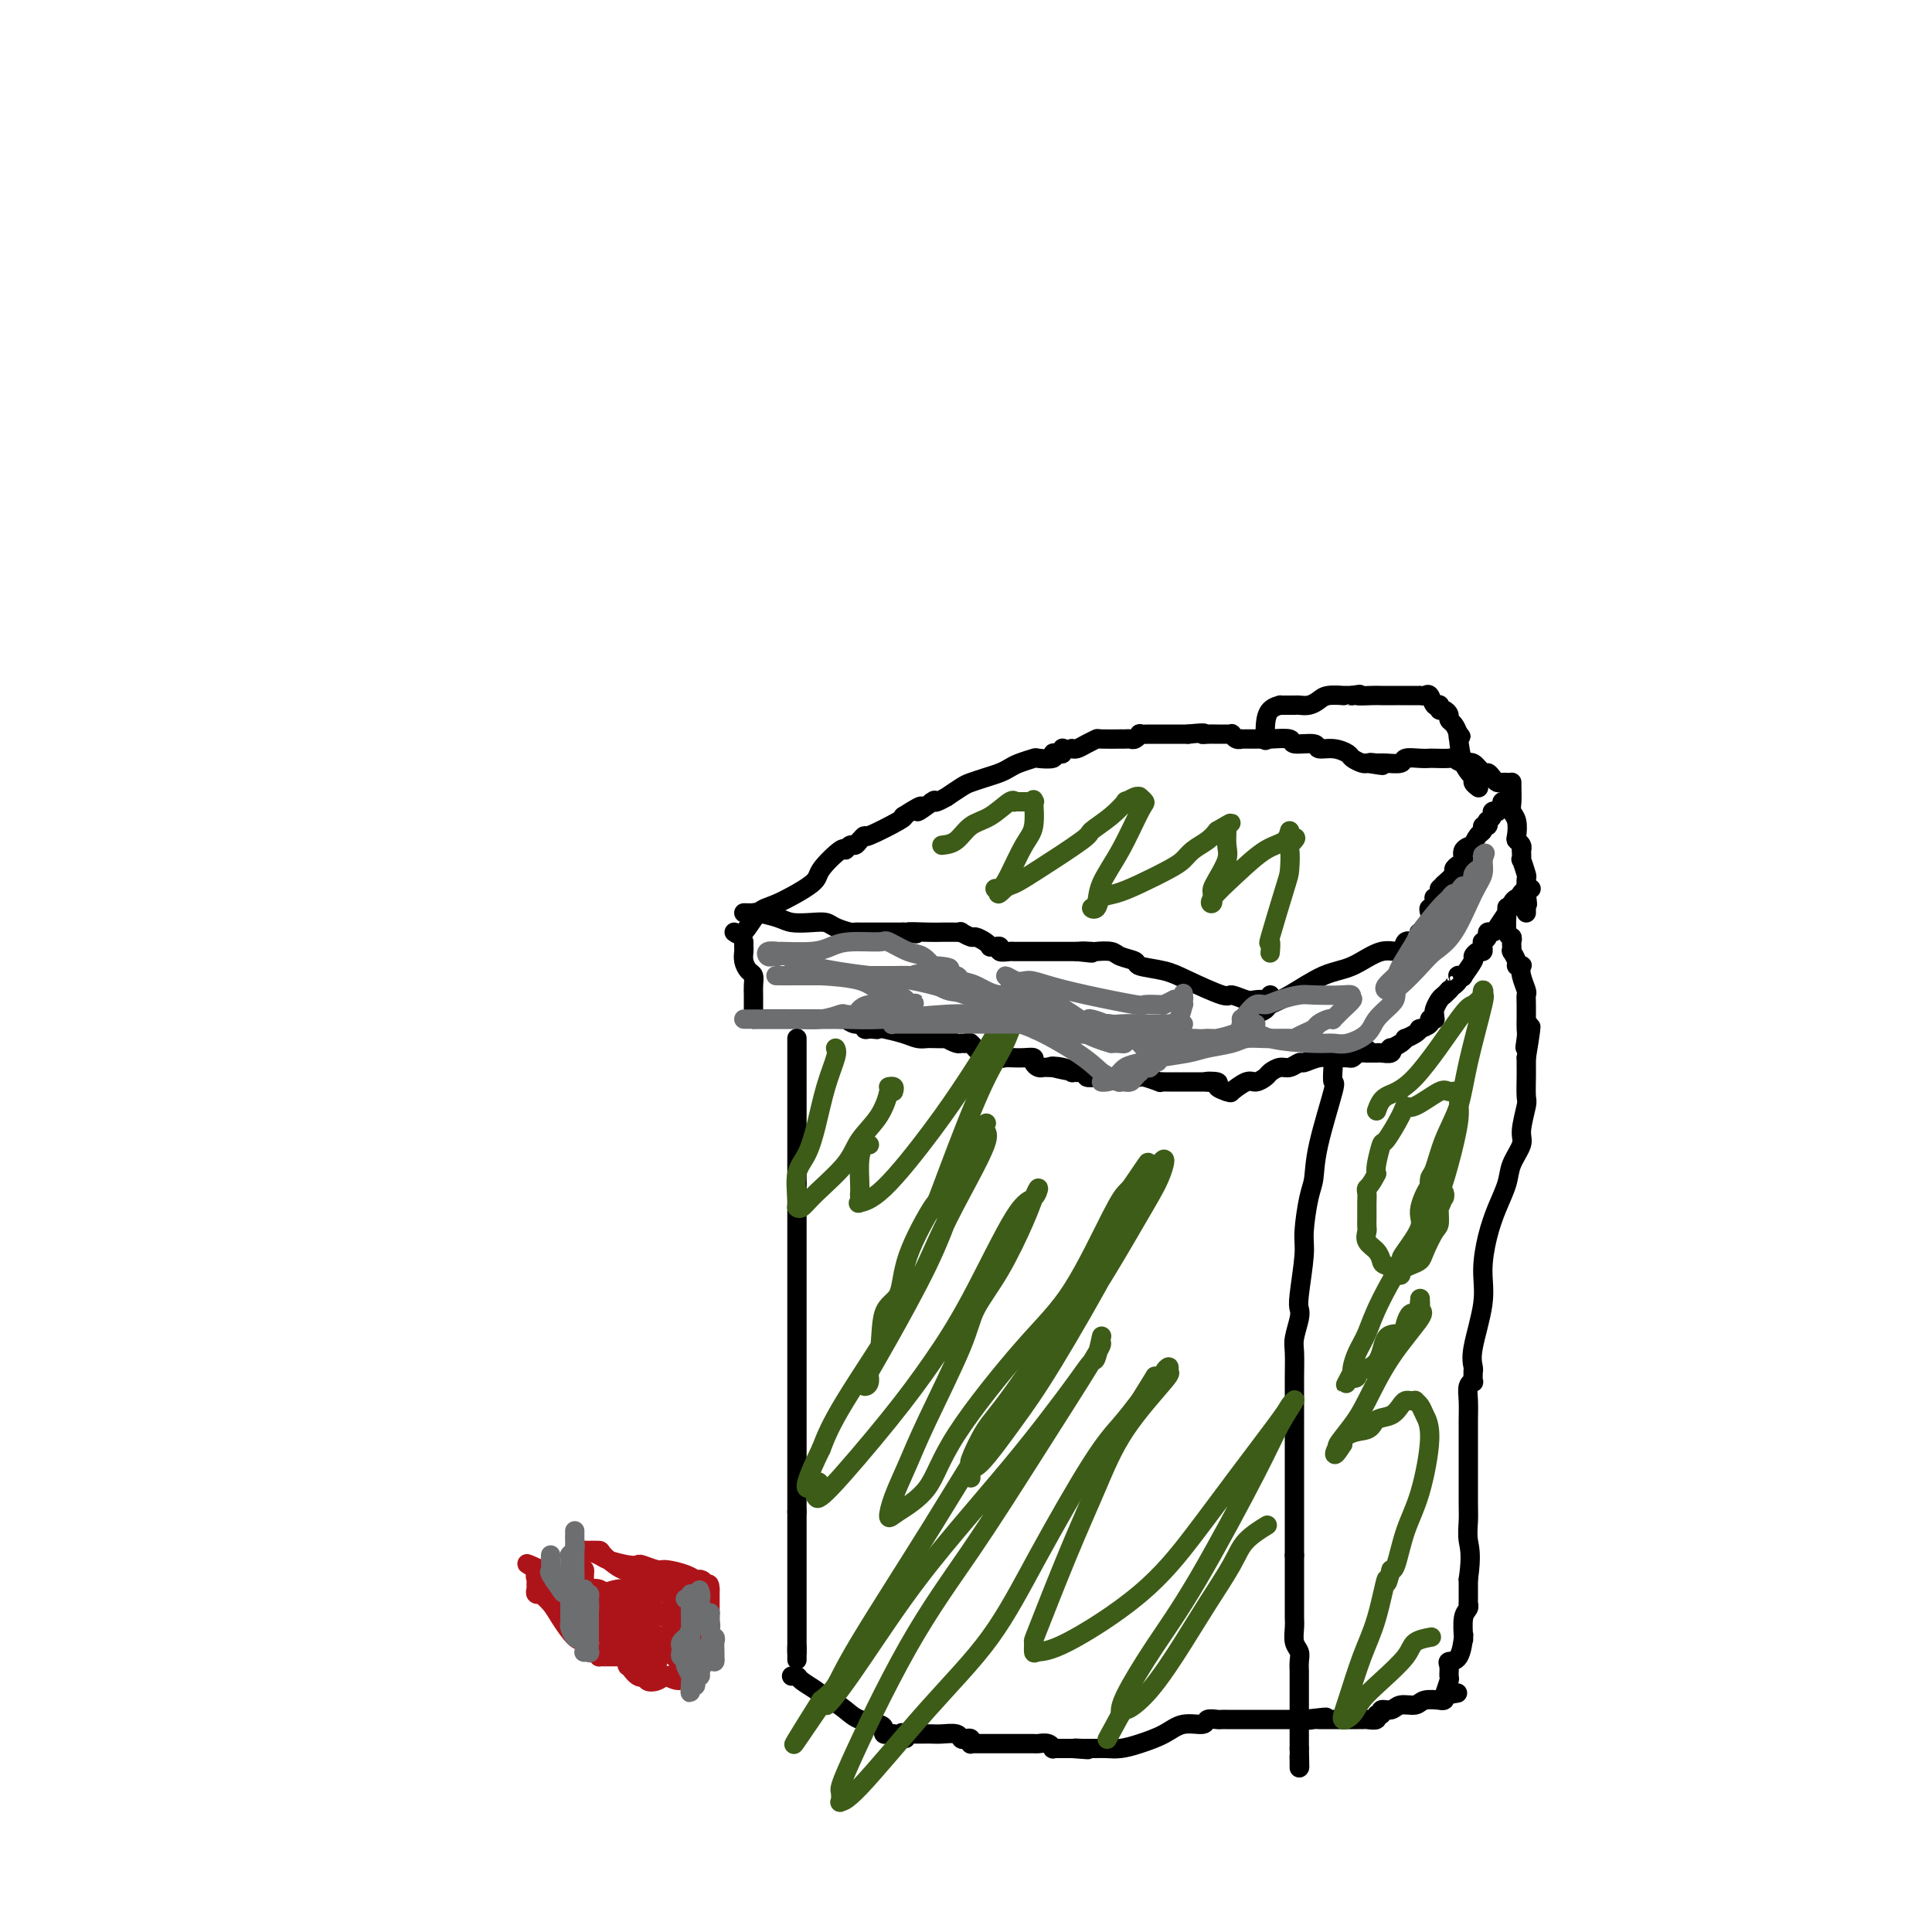 <svg viewBox='0 0 400 400' version='1.1' xmlns='http://www.w3.org/2000/svg' xmlns:xlink='http://www.w3.org/1999/xlink'><g fill='none' stroke='#000000' stroke-width='4' stroke-linecap='round' stroke-linejoin='round'><path d='M154,189c0.836,0.022 1.672,0.045 2,0c0.328,-0.045 0.147,-0.156 1,0c0.853,0.156 2.741,0.581 4,1c1.259,0.419 1.889,0.834 3,1c1.111,0.166 2.703,0.083 4,0c1.297,-0.083 2.299,-0.166 3,0c0.701,0.166 1.101,0.580 2,1c0.899,0.420 2.296,0.845 3,1c0.704,0.155 0.715,0.042 1,0c0.285,-0.042 0.845,-0.011 1,0c0.155,0.011 -0.097,0.003 0,0c0.097,-0.003 0.541,-0.001 1,0c0.459,0.001 0.934,0.000 1,0c0.066,-0.000 -0.276,-0.000 0,0c0.276,0.000 1.171,0.000 2,0c0.829,-0.000 1.593,-0.000 2,0c0.407,0.000 0.456,0.000 1,0c0.544,-0.000 1.584,-0.000 2,0c0.416,0.000 0.208,0.000 0,0'/><path d='M187,193c5.130,0.619 1.456,0.166 1,0c-0.456,-0.166 2.308,-0.045 4,0c1.692,0.045 2.314,0.012 3,0c0.686,-0.012 1.436,-0.004 2,0c0.564,0.004 0.943,0.005 1,0c0.057,-0.005 -0.207,-0.016 0,0c0.207,0.016 0.885,0.060 1,0c0.115,-0.060 -0.333,-0.222 0,0c0.333,0.222 1.448,0.830 2,1c0.552,0.170 0.543,-0.098 1,0c0.457,0.098 1.381,0.561 2,1c0.619,0.439 0.935,0.853 1,1c0.065,0.147 -0.120,0.025 0,0c0.120,-0.025 0.544,0.046 1,0c0.456,-0.046 0.943,-0.208 1,0c0.057,0.208 -0.318,0.788 0,1c0.318,0.212 1.327,0.057 2,0c0.673,-0.057 1.009,-0.015 1,0c-0.009,0.015 -0.364,0.004 0,0c0.364,-0.004 1.447,-0.001 2,0c0.553,0.001 0.576,0.000 1,0c0.424,-0.000 1.247,-0.000 2,0c0.753,0.000 1.435,0.000 2,0c0.565,-0.000 1.013,-0.000 2,0c0.987,0.000 2.512,0.000 3,0c0.488,-0.000 -0.061,-0.000 0,0c0.061,0.000 0.732,0.000 1,0c0.268,-0.000 0.134,-0.000 0,0'/><path d='M223,197c5.679,0.620 1.876,0.169 1,0c-0.876,-0.169 1.174,-0.056 2,0c0.826,0.056 0.427,0.057 1,0c0.573,-0.057 2.116,-0.170 3,0c0.884,0.170 1.107,0.624 2,1c0.893,0.376 2.457,0.673 3,1c0.543,0.327 0.066,0.686 1,1c0.934,0.314 3.279,0.585 5,1c1.721,0.415 2.817,0.973 5,2c2.183,1.027 5.453,2.524 7,3c1.547,0.476 1.371,-0.068 2,0c0.629,0.068 2.063,0.746 3,1c0.937,0.254 1.375,0.082 2,0c0.625,-0.082 1.435,-0.073 2,0c0.565,0.073 0.883,0.212 1,0c0.117,-0.212 0.033,-0.775 0,-1c-0.033,-0.225 -0.017,-0.113 0,0'/><path d='M152,193c0.572,0.421 1.144,0.841 2,0c0.856,-0.841 1.995,-2.945 3,-4c1.005,-1.055 1.876,-1.063 4,-2c2.124,-0.937 5.500,-2.805 7,-4c1.500,-1.195 1.123,-1.717 2,-3c0.877,-1.283 3.008,-3.327 4,-4c0.992,-0.673 0.844,0.025 1,0c0.156,-0.025 0.614,-0.775 1,-1c0.386,-0.225 0.699,0.073 1,0c0.301,-0.073 0.589,-0.517 1,-1c0.411,-0.483 0.945,-1.006 1,-1c0.055,0.006 -0.370,0.540 1,0c1.370,-0.540 4.534,-2.154 6,-3c1.466,-0.846 1.233,-0.923 1,-1'/><path d='M187,169c5.912,-3.818 3.193,-1.362 3,-1c-0.193,0.362 2.138,-1.371 3,-2c0.862,-0.629 0.253,-0.153 0,0c-0.253,0.153 -0.149,-0.018 0,0c0.149,0.018 0.343,0.226 1,0c0.657,-0.226 1.779,-0.887 2,-1c0.221,-0.113 -0.457,0.321 0,0c0.457,-0.321 2.048,-1.395 3,-2c0.952,-0.605 1.265,-0.739 2,-1c0.735,-0.261 1.893,-0.648 3,-1c1.107,-0.352 2.164,-0.669 3,-1c0.836,-0.331 1.451,-0.676 2,-1c0.549,-0.324 1.032,-0.626 2,-1c0.968,-0.374 2.420,-0.818 3,-1c0.580,-0.182 0.289,-0.100 1,0c0.711,0.100 2.425,0.219 3,0c0.575,-0.219 0.010,-0.777 0,-1c-0.010,-0.223 0.533,-0.112 1,0c0.467,0.112 0.857,0.226 1,0c0.143,-0.226 0.038,-0.792 0,-1c-0.038,-0.208 -0.011,-0.060 0,0c0.011,0.060 0.005,0.030 0,0'/><path d='M260,210c0.807,-0.340 1.613,-0.680 2,-1c0.387,-0.320 0.353,-0.619 1,-1c0.647,-0.381 1.974,-0.842 4,-2c2.026,-1.158 4.751,-3.012 7,-4c2.249,-0.988 4.021,-1.112 6,-2c1.979,-0.888 4.166,-2.542 6,-3c1.834,-0.458 3.315,0.279 4,0c0.685,-0.279 0.574,-1.576 1,-2c0.426,-0.424 1.390,0.024 2,0c0.610,-0.024 0.868,-0.521 1,-1c0.132,-0.479 0.140,-0.942 0,-1c-0.140,-0.058 -0.426,0.288 0,0c0.426,-0.288 1.564,-1.209 2,-2c0.436,-0.791 0.169,-1.451 0,-2c-0.169,-0.549 -0.239,-0.987 0,-1c0.239,-0.013 0.786,0.399 1,0c0.214,-0.399 0.096,-1.607 0,-2c-0.096,-0.393 -0.170,0.031 0,0c0.170,-0.031 0.585,-0.515 1,-1'/><path d='M298,185c1.256,-2.101 0.397,-1.354 0,-1c-0.397,0.354 -0.331,0.316 0,0c0.331,-0.316 0.929,-0.911 1,-1c0.071,-0.089 -0.383,0.328 0,0c0.383,-0.328 1.603,-1.401 2,-2c0.397,-0.599 -0.030,-0.725 0,-1c0.030,-0.275 0.515,-0.699 1,-1c0.485,-0.301 0.970,-0.480 1,-1c0.030,-0.520 -0.394,-1.382 0,-2c0.394,-0.618 1.607,-0.993 2,-1c0.393,-0.007 -0.035,0.353 0,0c0.035,-0.353 0.531,-1.419 1,-2c0.469,-0.581 0.909,-0.677 1,-1c0.091,-0.323 -0.168,-0.874 0,-1c0.168,-0.126 0.762,0.173 1,0c0.238,-0.173 0.120,-0.817 0,-1c-0.120,-0.183 -0.244,0.095 0,0c0.244,-0.095 0.854,-0.564 1,-1c0.146,-0.436 -0.172,-0.839 0,-1c0.172,-0.161 0.834,-0.082 1,0c0.166,0.082 -0.166,0.166 0,0c0.166,-0.166 0.829,-0.580 1,-1c0.171,-0.420 -0.150,-0.844 0,-1c0.150,-0.156 0.771,-0.042 1,0c0.229,0.042 0.065,0.012 0,0c-0.065,-0.012 -0.033,-0.006 0,0'/><path d='M222,155c-0.069,-0.022 -0.138,-0.044 0,0c0.138,0.044 0.483,0.156 1,0c0.517,-0.156 1.206,-0.578 2,-1c0.794,-0.422 1.694,-0.845 2,-1c0.306,-0.155 0.018,-0.042 1,0c0.982,0.042 3.232,0.012 4,0c0.768,-0.012 0.052,-0.007 0,0c-0.052,0.007 0.559,0.016 1,0c0.441,-0.016 0.711,-0.057 1,0c0.289,0.057 0.595,0.211 1,0c0.405,-0.211 0.909,-0.789 1,-1c0.091,-0.211 -0.230,-0.057 0,0c0.230,0.057 1.010,0.015 2,0c0.990,-0.015 2.190,-0.004 3,0c0.810,0.004 1.232,0.001 2,0c0.768,-0.001 1.884,-0.001 3,0'/><path d='M246,152c4.361,-0.464 3.264,-0.124 3,0c-0.264,0.124 0.307,0.033 1,0c0.693,-0.033 1.510,-0.009 2,0c0.490,0.009 0.652,0.001 1,0c0.348,-0.001 0.880,0.003 1,0c0.120,-0.003 -0.174,-0.015 0,0c0.174,0.015 0.816,0.057 1,0c0.184,-0.057 -0.090,-0.211 0,0c0.090,0.211 0.545,0.789 1,1c0.455,0.211 0.909,0.057 1,0c0.091,-0.057 -0.182,-0.015 0,0c0.182,0.015 0.819,0.004 1,0c0.181,-0.004 -0.092,-0.001 0,0c0.092,0.001 0.550,0.001 1,0c0.450,-0.001 0.892,-0.001 1,0c0.108,0.001 -0.119,0.004 0,0c0.119,-0.004 0.582,-0.016 1,0c0.418,0.016 0.789,0.061 2,0c1.211,-0.061 3.261,-0.227 4,0c0.739,0.227 0.167,0.849 1,1c0.833,0.151 3.073,-0.167 4,0c0.927,0.167 0.542,0.819 1,1c0.458,0.181 1.758,-0.109 3,0c1.242,0.109 2.426,0.617 3,1c0.574,0.383 0.539,0.642 1,1c0.461,0.358 1.417,0.817 2,1c0.583,0.183 0.791,0.092 1,0'/><path d='M283,158c5.885,0.928 2.099,0.249 1,0c-1.099,-0.249 0.491,-0.067 1,0c0.509,0.067 -0.063,0.019 0,0c0.063,-0.019 0.760,-0.009 1,0c0.240,0.009 0.021,0.016 0,0c-0.021,-0.016 0.156,-0.057 1,0c0.844,0.057 2.357,0.211 3,0c0.643,-0.211 0.418,-0.788 1,-1c0.582,-0.212 1.972,-0.058 3,0c1.028,0.058 1.693,0.020 2,0c0.307,-0.020 0.256,-0.021 1,0c0.744,0.021 2.283,0.066 3,0c0.717,-0.066 0.612,-0.243 1,0c0.388,0.243 1.270,0.905 2,1c0.730,0.095 1.309,-0.377 2,0c0.691,0.377 1.494,1.604 2,2c0.506,0.396 0.714,-0.037 1,0c0.286,0.037 0.651,0.546 1,1c0.349,0.454 0.681,0.854 1,1c0.319,0.146 0.624,0.039 1,0c0.376,-0.039 0.822,-0.011 1,0c0.178,0.011 0.089,0.006 0,0'/><path d='M262,153c0.013,0.257 0.027,0.514 0,0c-0.027,-0.514 -0.094,-1.798 0,-3c0.094,-1.202 0.350,-2.322 1,-3c0.650,-0.678 1.695,-0.914 2,-1c0.305,-0.086 -0.128,-0.023 0,0c0.128,0.023 0.818,0.006 1,0c0.182,-0.006 -0.144,-0.002 0,0c0.144,0.002 0.759,0.000 1,0c0.241,-0.000 0.109,0.001 0,0c-0.109,-0.001 -0.195,-0.003 0,0c0.195,0.003 0.669,0.011 1,0c0.331,-0.011 0.517,-0.041 1,0c0.483,0.041 1.263,0.155 2,0c0.737,-0.155 1.430,-0.577 2,-1c0.570,-0.423 1.017,-0.845 2,-1c0.983,-0.155 2.500,-0.041 3,0c0.500,0.041 -0.019,0.011 0,0c0.019,-0.011 0.577,-0.003 1,0c0.423,0.003 0.712,0.002 1,0'/><path d='M280,144c2.695,-0.464 0.932,-0.124 1,0c0.068,0.124 1.966,0.033 3,0c1.034,-0.033 1.205,-0.009 2,0c0.795,0.009 2.215,0.002 3,0c0.785,-0.002 0.935,-0.001 1,0c0.065,0.001 0.046,0.000 0,0c-0.046,-0.000 -0.117,-0.000 0,0c0.117,0.000 0.423,-0.000 1,0c0.577,0.000 1.426,0.001 2,0c0.574,-0.001 0.875,-0.002 1,0c0.125,0.002 0.075,0.008 0,0c-0.075,-0.008 -0.174,-0.030 0,0c0.174,0.030 0.621,0.114 1,0c0.379,-0.114 0.690,-0.424 1,0c0.310,0.424 0.618,1.582 1,2c0.382,0.418 0.837,0.097 1,0c0.163,-0.097 0.034,0.029 0,0c-0.034,-0.029 0.029,-0.215 0,0c-0.029,0.215 -0.148,0.830 0,1c0.148,0.170 0.565,-0.106 1,0c0.435,0.106 0.890,0.596 1,1c0.110,0.404 -0.124,0.724 0,1c0.124,0.276 0.607,0.507 1,1c0.393,0.493 0.697,1.246 1,2'/><path d='M302,152c0.926,1.158 0.242,0.054 0,0c-0.242,-0.054 -0.041,0.941 0,1c0.041,0.059 -0.076,-0.818 0,0c0.076,0.818 0.346,3.330 1,5c0.654,1.670 1.691,2.499 2,3c0.309,0.501 -0.109,0.673 0,1c0.109,0.327 0.745,0.808 1,1c0.255,0.192 0.127,0.096 0,0'/><path d='M154,195c-0.006,0.355 -0.012,0.710 0,1c0.012,0.290 0.042,0.514 0,1c-0.042,0.486 -0.155,1.233 0,2c0.155,0.767 0.577,1.553 1,2c0.423,0.447 0.845,0.555 1,1c0.155,0.445 0.041,1.229 0,2c-0.041,0.771 -0.011,1.530 0,2c0.011,0.470 0.003,0.650 0,1c-0.003,0.350 -0.001,0.868 0,1c0.001,0.132 0.000,-0.122 0,0c-0.000,0.122 -0.000,0.620 0,1c0.000,0.380 0.000,0.641 0,1c-0.000,0.359 -0.000,0.817 0,1c0.000,0.183 0.000,0.092 0,0'/><path d='M156,211c0.195,0.000 0.391,0.000 1,0c0.609,-0.000 1.633,-0.000 2,0c0.367,0.000 0.077,0.000 1,0c0.923,-0.000 3.059,-0.000 4,0c0.941,0.000 0.689,0.000 1,0c0.311,-0.000 1.187,-0.000 2,0c0.813,0.000 1.562,0.000 2,0c0.438,-0.000 0.565,-0.001 1,0c0.435,0.001 1.180,0.004 2,0c0.820,-0.004 1.716,-0.016 2,0c0.284,0.016 -0.044,0.061 0,0c0.044,-0.061 0.459,-0.226 1,0c0.541,0.226 1.207,0.844 2,1c0.793,0.156 1.714,-0.150 2,0c0.286,0.150 -0.061,0.757 0,1c0.061,0.243 0.531,0.121 1,0'/><path d='M180,213c3.593,0.306 0.576,0.072 0,0c-0.576,-0.072 1.288,0.019 2,0c0.712,-0.019 0.272,-0.149 1,0c0.728,0.149 2.623,0.576 4,1c1.377,0.424 2.237,0.846 3,1c0.763,0.154 1.428,0.040 2,0c0.572,-0.040 1.050,-0.007 1,0c-0.050,0.007 -0.627,-0.012 0,0c0.627,0.012 2.458,0.056 3,0c0.542,-0.056 -0.207,-0.213 0,0c0.207,0.213 1.368,0.797 2,1c0.632,0.203 0.735,0.025 1,0c0.265,-0.025 0.691,0.102 1,0c0.309,-0.102 0.501,-0.434 1,0c0.499,0.434 1.304,1.633 2,2c0.696,0.367 1.283,-0.098 2,0c0.717,0.098 1.564,0.758 2,1c0.436,0.242 0.462,0.065 1,0c0.538,-0.065 1.588,-0.018 2,0c0.412,0.018 0.187,0.008 0,0c-0.187,-0.008 -0.334,-0.012 0,0c0.334,0.012 1.150,0.042 2,0c0.850,-0.042 1.733,-0.155 2,0c0.267,0.155 -0.082,0.577 0,1c0.082,0.423 0.597,0.845 1,1c0.403,0.155 0.696,0.041 1,0c0.304,-0.041 0.620,-0.011 1,0c0.380,0.011 0.823,0.003 1,0c0.177,-0.003 0.089,-0.002 0,0'/><path d='M218,221c5.791,1.254 1.269,0.388 0,0c-1.269,-0.388 0.716,-0.300 2,0c1.284,0.300 1.869,0.811 2,1c0.131,0.189 -0.191,0.054 0,0c0.191,-0.054 0.896,-0.029 1,0c0.104,0.029 -0.393,0.060 0,0c0.393,-0.060 1.677,-0.212 2,0c0.323,0.212 -0.313,0.789 0,1c0.313,0.211 1.575,0.057 2,0c0.425,-0.057 0.012,-0.015 0,0c-0.012,0.015 0.377,0.004 1,0c0.623,-0.004 1.480,-0.001 2,0c0.520,0.001 0.703,0.001 1,0c0.297,-0.001 0.707,-0.001 1,0c0.293,0.001 0.468,0.004 1,0c0.532,-0.004 1.420,-0.015 2,0c0.580,0.015 0.852,0.057 1,0c0.148,-0.057 0.172,-0.211 1,0c0.828,0.211 2.459,0.789 3,1c0.541,0.211 -0.009,0.057 0,0c0.009,-0.057 0.579,-0.015 1,0c0.421,0.015 0.695,0.004 1,0c0.305,-0.004 0.641,-0.001 1,0c0.359,0.001 0.740,0.000 1,0c0.260,-0.000 0.398,-0.000 1,0c0.602,0.000 1.667,0.000 2,0c0.333,-0.000 -0.065,-0.000 0,0c0.065,0.000 0.595,0.000 1,0c0.405,-0.000 0.687,-0.000 1,0c0.313,0.000 0.656,0.000 1,0'/><path d='M250,224c4.820,0.476 0.871,0.166 0,0c-0.871,-0.166 1.336,-0.188 2,0c0.664,0.188 -0.214,0.587 0,1c0.214,0.413 1.519,0.842 2,1c0.481,0.158 0.137,0.045 0,0c-0.137,-0.045 -0.069,-0.023 0,0'/><path d='M254,226c0.501,-0.062 1.003,-0.125 1,0c-0.003,0.125 -0.510,0.437 0,0c0.510,-0.437 2.038,-1.624 3,-2c0.962,-0.376 1.360,0.058 2,0c0.640,-0.058 1.524,-0.608 2,-1c0.476,-0.392 0.546,-0.626 1,-1c0.454,-0.374 1.293,-0.889 2,-1c0.707,-0.111 1.282,0.180 2,0c0.718,-0.180 1.578,-0.833 2,-1c0.422,-0.167 0.407,0.151 1,0c0.593,-0.151 1.794,-0.772 3,-1c1.206,-0.228 2.417,-0.064 3,0c0.583,0.064 0.538,0.027 1,0c0.462,-0.027 1.432,-0.046 2,0c0.568,0.046 0.734,0.156 1,0c0.266,-0.156 0.633,-0.578 1,-1'/><path d='M281,218c4.212,-1.238 1.241,-0.332 0,0c-1.241,0.332 -0.754,0.089 0,0c0.754,-0.089 1.773,-0.024 2,0c0.227,0.024 -0.338,0.008 0,0c0.338,-0.008 1.580,-0.006 2,0c0.420,0.006 0.020,0.016 0,0c-0.020,-0.016 0.341,-0.060 1,0c0.659,0.060 1.617,0.222 2,0c0.383,-0.222 0.192,-0.829 0,-1c-0.192,-0.171 -0.385,0.095 0,0c0.385,-0.095 1.347,-0.551 2,-1c0.653,-0.449 0.996,-0.890 1,-1c0.004,-0.110 -0.331,0.111 0,0c0.331,-0.111 1.327,-0.555 2,-1c0.673,-0.445 1.021,-0.890 1,-1c-0.021,-0.110 -0.412,0.114 0,0c0.412,-0.114 1.627,-0.566 2,-1c0.373,-0.434 -0.096,-0.852 0,-1c0.096,-0.148 0.757,-0.028 1,0c0.243,0.028 0.068,-0.038 0,0c-0.068,0.038 -0.029,0.179 0,0c0.029,-0.179 0.049,-0.678 0,-1c-0.049,-0.322 -0.168,-0.468 0,-1c0.168,-0.532 0.622,-1.451 1,-2c0.378,-0.549 0.679,-0.728 1,-1c0.321,-0.272 0.660,-0.636 1,-1'/><path d='M300,205c2.024,-2.193 1.082,-1.177 1,-1c-0.082,0.177 0.694,-0.486 1,-1c0.306,-0.514 0.142,-0.880 0,-1c-0.142,-0.120 -0.263,0.008 0,0c0.263,-0.008 0.910,-0.150 1,0c0.090,0.150 -0.379,0.591 0,0c0.379,-0.591 1.604,-2.214 2,-3c0.396,-0.786 -0.037,-0.737 0,-1c0.037,-0.263 0.545,-0.840 1,-1c0.455,-0.160 0.858,0.098 1,0c0.142,-0.098 0.023,-0.552 0,-1c-0.023,-0.448 0.050,-0.890 0,-1c-0.050,-0.110 -0.222,0.113 0,0c0.222,-0.113 0.837,-0.563 1,-1c0.163,-0.437 -0.128,-0.860 0,-1c0.128,-0.140 0.674,0.003 1,0c0.326,-0.003 0.430,-0.151 1,-1c0.570,-0.849 1.606,-2.399 2,-3c0.394,-0.601 0.148,-0.252 0,0c-0.148,0.252 -0.197,0.407 0,0c0.197,-0.407 0.640,-1.377 1,-2c0.360,-0.623 0.635,-0.898 1,-1c0.365,-0.102 0.818,-0.029 1,0c0.182,0.029 0.091,0.015 0,0'/><path d='M315,186c2.276,-3.105 0.466,-1.368 0,-1c-0.466,0.368 0.411,-0.633 1,-1c0.589,-0.367 0.889,-0.099 1,0c0.111,0.099 0.032,0.028 0,0c-0.032,-0.028 -0.016,-0.014 0,0'/><path d='M313,162c0.002,-0.036 0.004,-0.071 0,0c-0.004,0.071 -0.015,0.250 0,1c0.015,0.750 0.056,2.071 0,3c-0.056,0.929 -0.207,1.467 0,2c0.207,0.533 0.774,1.061 1,2c0.226,0.939 0.113,2.288 0,3c-0.113,0.712 -0.226,0.788 0,1c0.226,0.212 0.792,0.562 1,1c0.208,0.438 0.060,0.965 0,1c-0.060,0.035 -0.030,-0.424 0,0c0.030,0.424 0.061,1.729 0,2c-0.061,0.271 -0.212,-0.492 0,0c0.212,0.492 0.789,2.240 1,3c0.211,0.760 0.057,0.534 0,1c-0.057,0.466 -0.015,1.626 0,2c0.015,0.374 0.004,-0.036 0,0c-0.004,0.036 -0.002,0.518 0,1'/><path d='M316,185c0.464,3.798 0.124,1.792 0,1c-0.124,-0.792 -0.033,-0.370 0,0c0.033,0.370 0.009,0.688 0,1c-0.009,0.313 -0.002,0.620 0,1c0.002,0.380 0.001,0.833 0,1c-0.001,0.167 -0.000,0.048 0,0c0.000,-0.048 0.000,-0.024 0,0'/><path d='M165,215c0.000,-0.036 0.000,-0.072 0,0c0.000,0.072 0.000,0.253 0,1c0.000,0.747 0.000,2.060 0,4c0.000,1.940 0.000,4.509 0,6c0.000,1.491 0.000,1.906 0,3c0.000,1.094 -0.000,2.868 0,4c0.000,1.132 0.000,1.624 0,2c0.000,0.376 0.000,0.638 0,1c0.000,0.362 0.000,0.823 0,1c0.000,0.177 0.000,0.068 0,0c-0.000,-0.068 0.000,-0.096 0,0c0.000,0.096 0.000,0.314 0,1c0.000,0.686 0.000,1.838 0,3c0.000,1.162 0.000,2.332 0,3c0.000,0.668 0.000,0.834 0,1'/><path d='M165,245c0.000,5.045 0.000,2.659 0,2c0.000,-0.659 0.000,0.409 0,1c0.000,0.591 0.000,0.706 0,1c0.000,0.294 0.000,0.767 0,1c0.000,0.233 -0.000,0.226 0,1c0.000,0.774 0.000,2.328 0,3c0.000,0.672 0.000,0.463 0,1c0.000,0.537 0.000,1.819 0,3c0.000,1.181 0.000,2.260 0,3c-0.000,0.740 0.000,1.139 0,2c0.000,0.861 0.000,2.183 0,3c0.000,0.817 0.000,1.129 0,2c0.000,0.871 0.000,2.303 0,3c0.000,0.697 0.000,0.661 0,1c0.000,0.339 0.000,1.053 0,2c0.000,0.947 0.000,2.126 0,3c0.000,0.874 0.000,1.444 0,2c0.000,0.556 0.000,1.099 0,2c0.000,0.901 0.000,2.159 0,3c0.000,0.841 0.000,1.263 0,2c0.000,0.737 0.000,1.787 0,3c0.000,1.213 0.000,2.588 0,3c0.000,0.412 0.000,-0.140 0,1c0.000,1.140 0.000,3.971 0,5c0.000,1.029 0.000,0.257 0,1c0.000,0.743 0.000,3.000 0,4c0.000,1.000 0.000,0.743 0,1c0.000,0.257 0.000,1.028 0,2c0.000,0.972 0.000,2.146 0,3c0.000,0.854 0.000,1.387 0,2c0.000,0.613 0.000,1.307 0,2'/><path d='M165,313c0.000,11.186 0.000,5.150 0,3c0.000,-2.150 0.000,-0.413 0,1c0.000,1.413 0.000,2.501 0,3c0.000,0.499 0.000,0.410 0,1c0.000,0.590 -0.000,1.860 0,3c0.000,1.140 0.000,2.151 0,3c0.000,0.849 0.000,1.538 0,2c0.000,0.462 0.000,0.697 0,1c0.000,0.303 0.000,0.673 0,1c-0.000,0.327 0.000,0.610 0,1c0.000,0.390 0.000,0.887 0,1c0.000,0.113 0.000,-0.156 0,0c0.000,0.156 0.000,0.739 0,1c0.000,0.261 0.000,0.201 0,0c0.000,-0.201 0.000,-0.543 0,0c0.000,0.543 0.000,1.972 0,3c0.000,1.028 0.000,1.657 0,2c0.000,0.343 0.000,0.400 0,1c0.000,0.600 0.000,1.743 0,2c0.000,0.257 0.000,-0.371 0,-1'/><path d='M165,341c0.000,4.667 0.000,2.333 0,0'/><path d='M164,347c-0.105,0.016 -0.210,0.033 0,0c0.210,-0.033 0.735,-0.115 1,0c0.265,0.115 0.271,0.427 1,1c0.729,0.573 2.181,1.408 3,2c0.819,0.592 1.005,0.942 1,1c-0.005,0.058 -0.202,-0.175 0,0c0.202,0.175 0.804,0.757 1,1c0.196,0.243 -0.014,0.145 0,0c0.014,-0.145 0.253,-0.337 1,0c0.747,0.337 2.003,1.204 3,2c0.997,0.796 1.734,1.520 3,2c1.266,0.480 3.060,0.717 4,1c0.940,0.283 1.025,0.612 1,1c-0.025,0.388 -0.161,0.835 0,1c0.161,0.165 0.617,0.047 1,0c0.383,-0.047 0.691,-0.024 1,0'/><path d='M185,359c3.715,1.856 2.504,0.497 2,0c-0.504,-0.497 -0.301,-0.133 0,0c0.301,0.133 0.698,0.036 1,0c0.302,-0.036 0.508,-0.011 1,0c0.492,0.011 1.270,0.007 2,0c0.730,-0.007 1.414,-0.016 2,0c0.586,0.016 1.075,0.056 2,0c0.925,-0.056 2.286,-0.207 3,0c0.714,0.207 0.779,0.774 1,1c0.221,0.226 0.597,0.113 1,0c0.403,-0.113 0.833,-0.226 1,0c0.167,0.226 0.072,0.793 0,1c-0.072,0.207 -0.122,0.056 0,0c0.122,-0.056 0.414,-0.015 1,0c0.586,0.015 1.465,0.004 2,0c0.535,-0.004 0.724,-0.001 1,0c0.276,0.001 0.637,0.000 1,0c0.363,-0.000 0.726,-0.000 1,0c0.274,0.000 0.459,-0.000 1,0c0.541,0.000 1.439,0.000 2,0c0.561,-0.000 0.784,-0.001 1,0c0.216,0.001 0.426,0.004 1,0c0.574,-0.004 1.512,-0.015 2,0c0.488,0.015 0.526,0.057 1,0c0.474,-0.057 1.383,-0.211 2,0c0.617,0.211 0.942,0.789 1,1c0.058,0.211 -0.149,0.057 0,0c0.149,-0.057 0.656,-0.015 1,0c0.344,0.015 0.527,0.004 1,0c0.473,-0.004 1.237,-0.002 2,0'/><path d='M222,362c5.903,0.464 2.160,0.124 1,0c-1.160,-0.124 0.264,-0.033 1,0c0.736,0.033 0.784,0.009 1,0c0.216,-0.009 0.599,-0.003 1,0c0.401,0.003 0.820,0.001 1,0c0.180,-0.001 0.122,-0.003 0,0c-0.122,0.003 -0.308,0.009 0,0c0.308,-0.009 1.109,-0.035 2,0c0.891,0.035 1.871,0.130 3,0c1.129,-0.130 2.406,-0.483 4,-1c1.594,-0.517 3.506,-1.196 5,-2c1.494,-0.804 2.571,-1.732 4,-2c1.429,-0.268 3.210,0.124 4,0c0.790,-0.124 0.590,-0.765 1,-1c0.410,-0.235 1.429,-0.063 2,0c0.571,0.063 0.695,0.017 1,0c0.305,-0.017 0.790,-0.005 1,0c0.210,0.005 0.146,0.001 0,0c-0.146,-0.001 -0.375,-0.000 0,0c0.375,0.000 1.352,0.000 2,0c0.648,-0.000 0.965,-0.000 1,0c0.035,0.000 -0.212,0.000 0,0c0.212,-0.000 0.883,-0.000 1,0c0.117,0.000 -0.320,0.000 0,0c0.320,-0.000 1.398,-0.000 2,0c0.602,0.000 0.727,0.000 1,0c0.273,-0.000 0.695,-0.000 1,0c0.305,0.000 0.494,0.000 1,0c0.506,-0.000 1.328,-0.000 2,0c0.672,0.000 1.192,0.000 2,0c0.808,-0.000 1.904,-0.000 3,0'/><path d='M270,356c7.892,-0.928 3.621,-0.249 2,0c-1.621,0.249 -0.593,0.067 0,0c0.593,-0.067 0.752,-0.018 1,0c0.248,0.018 0.587,0.005 1,0c0.413,-0.005 0.901,-0.001 1,0c0.099,0.001 -0.191,0.000 0,0c0.191,-0.000 0.864,-0.000 1,0c0.136,0.000 -0.266,0.000 0,0c0.266,-0.000 1.200,-0.000 2,0c0.800,0.000 1.468,0.000 2,0c0.532,-0.000 0.929,-0.000 1,0c0.071,0.000 -0.183,0.001 0,0c0.183,-0.001 0.804,-0.004 1,0c0.196,0.004 -0.034,0.016 0,0c0.034,-0.016 0.333,-0.061 1,0c0.667,0.061 1.702,0.228 2,0c0.298,-0.228 -0.140,-0.850 0,-1c0.140,-0.150 0.856,0.171 1,0c0.144,-0.171 -0.286,-0.834 0,-1c0.286,-0.166 1.289,0.166 2,0c0.711,-0.166 1.129,-0.829 2,-1c0.871,-0.171 2.194,0.150 3,0c0.806,-0.150 1.095,-0.772 2,-1c0.905,-0.228 2.425,-0.064 3,0c0.575,0.064 0.206,0.027 0,0c-0.206,-0.027 -0.248,-0.046 0,0c0.248,0.046 0.785,0.156 1,0c0.215,-0.156 0.107,-0.578 0,-1'/><path d='M299,351c4.833,-0.833 2.417,-0.417 0,0'/><path d='M299,351c-0.114,0.323 -0.229,0.647 0,0c0.229,-0.647 0.800,-2.264 1,-3c0.200,-0.736 0.029,-0.590 0,-1c-0.029,-0.410 0.083,-1.375 0,-2c-0.083,-0.625 -0.362,-0.910 0,-1c0.362,-0.090 1.364,0.015 2,-1c0.636,-1.015 0.906,-3.150 1,-4c0.094,-0.850 0.011,-0.414 0,0c-0.011,0.414 0.050,0.805 0,0c-0.050,-0.805 -0.209,-2.808 0,-4c0.209,-1.192 0.788,-1.575 1,-2c0.212,-0.425 0.057,-0.893 0,-1c-0.057,-0.107 -0.015,0.147 0,0c0.015,-0.147 0.004,-0.693 0,-1c-0.004,-0.307 -0.001,-0.373 0,-1c0.001,-0.627 0.001,-1.813 0,-3'/><path d='M304,327c0.774,-5.318 0.207,-6.612 0,-8c-0.207,-1.388 -0.056,-2.869 0,-4c0.056,-1.131 0.015,-1.914 0,-4c-0.015,-2.086 -0.004,-5.477 0,-7c0.004,-1.523 0.001,-1.177 0,-2c-0.001,-0.823 -0.001,-2.815 0,-4c0.001,-1.185 0.004,-1.562 0,-2c-0.004,-0.438 -0.015,-0.939 0,-2c0.015,-1.061 0.057,-2.684 0,-4c-0.057,-1.316 -0.211,-2.324 0,-3c0.211,-0.676 0.789,-1.020 1,-1c0.211,0.020 0.054,0.404 0,0c-0.054,-0.404 -0.007,-1.597 0,-2c0.007,-0.403 -0.027,-0.016 0,0c0.027,0.016 0.115,-0.339 0,-1c-0.115,-0.661 -0.431,-1.628 0,-4c0.431,-2.372 1.611,-6.150 2,-9c0.389,-2.850 -0.013,-4.771 0,-7c0.013,-2.229 0.442,-4.764 1,-7c0.558,-2.236 1.245,-4.171 2,-6c0.755,-1.829 1.579,-3.552 2,-5c0.421,-1.448 0.438,-2.623 1,-4c0.562,-1.377 1.667,-2.957 2,-4c0.333,-1.043 -0.107,-1.550 0,-3c0.107,-1.450 0.761,-3.844 1,-5c0.239,-1.156 0.064,-1.073 0,-2c-0.064,-0.927 -0.017,-2.865 0,-4c0.017,-1.135 0.005,-1.467 0,-2c-0.005,-0.533 -0.002,-1.266 0,-2'/><path d='M316,219c1.856,-11.161 0.497,-5.065 0,-3c-0.497,2.065 -0.133,0.099 0,-1c0.133,-1.099 0.035,-1.331 0,-2c-0.035,-0.669 -0.009,-1.774 0,-2c0.009,-0.226 -0.001,0.428 0,0c0.001,-0.428 0.014,-1.936 0,-3c-0.014,-1.064 -0.055,-1.683 0,-2c0.055,-0.317 0.207,-0.333 0,-1c-0.207,-0.667 -0.772,-1.984 -1,-3c-0.228,-1.016 -0.117,-1.730 0,-2c0.117,-0.270 0.242,-0.097 0,0c-0.242,0.097 -0.849,0.117 -1,0c-0.151,-0.117 0.156,-0.370 0,-1c-0.156,-0.630 -0.774,-1.636 -1,-2c-0.226,-0.364 -0.061,-0.086 0,0c0.061,0.086 0.017,-0.019 0,0c-0.017,0.019 -0.008,0.163 0,0c0.008,-0.163 0.016,-0.633 0,-1c-0.016,-0.367 -0.057,-0.629 0,-1c0.057,-0.371 0.211,-0.849 0,-1c-0.211,-0.151 -0.789,0.026 -1,-1c-0.211,-1.026 -0.057,-3.254 0,-4c0.057,-0.746 0.015,-0.008 0,0c-0.015,0.008 -0.004,-0.712 0,-1c0.004,-0.288 0.002,-0.144 0,0'/><path d='M276,221c-0.084,1.323 -0.169,2.647 0,3c0.169,0.353 0.591,-0.264 0,2c-0.591,2.264 -2.196,7.409 -3,11c-0.804,3.591 -0.808,5.627 -1,7c-0.192,1.373 -0.574,2.083 -1,4c-0.426,1.917 -0.898,5.039 -1,7c-0.102,1.961 0.165,2.759 0,5c-0.165,2.241 -0.762,5.925 -1,8c-0.238,2.075 -0.116,2.542 0,3c0.116,0.458 0.227,0.906 0,2c-0.227,1.094 -0.793,2.833 -1,4c-0.207,1.167 -0.055,1.763 0,3c0.055,1.237 0.015,3.117 0,5c-0.015,1.883 -0.004,3.769 0,5c0.004,1.231 0.001,1.807 0,4c-0.001,2.193 -0.000,6.003 0,8c0.000,1.997 0.000,2.182 0,3c-0.000,0.818 -0.000,2.271 0,4c0.000,1.729 0.000,3.735 0,5c-0.000,1.265 -0.000,1.790 0,3c0.000,1.210 0.000,3.105 0,5'/><path d='M268,322c0.000,7.567 0.000,3.986 0,3c-0.000,-0.986 -0.000,0.624 0,2c0.000,1.376 0.000,2.517 0,3c-0.000,0.483 -0.001,0.307 0,1c0.001,0.693 0.004,2.255 0,3c-0.004,0.745 -0.015,0.674 0,1c0.015,0.326 0.057,1.047 0,2c-0.057,0.953 -0.211,2.136 0,3c0.211,0.864 0.789,1.409 1,2c0.211,0.591 0.057,1.229 0,2c-0.057,0.771 -0.015,1.677 0,2c0.015,0.323 0.004,0.065 0,1c-0.004,0.935 -0.001,3.063 0,4c0.001,0.937 0.000,0.682 0,1c-0.000,0.318 -0.000,1.210 0,2c0.000,0.790 0.000,1.477 0,2c-0.000,0.523 -0.000,0.883 0,1c0.000,0.117 0.000,-0.008 0,0c-0.000,0.008 -0.000,0.149 0,1c0.000,0.851 0.000,2.410 0,3c-0.000,0.590 -0.000,0.210 0,0c0.000,-0.210 0.000,-0.249 0,0c-0.000,0.249 -0.000,0.785 0,1c0.000,0.215 0.000,0.107 0,0'/><path d='M269,362c0.155,6.601 0.041,3.103 0,2c-0.041,-1.103 -0.011,0.189 0,1c0.011,0.811 0.003,1.141 0,1c-0.003,-0.141 -0.001,-0.755 0,-1c0.001,-0.245 0.000,-0.123 0,0'/></g>
<g fill='none' stroke='#3D5C18' stroke-width='4' stroke-linecap='round' stroke-linejoin='round'><path d='M173,217c0.178,0.366 0.355,0.732 0,2c-0.355,1.268 -1.244,3.439 -2,6c-0.756,2.561 -1.380,5.513 -2,8c-0.620,2.487 -1.238,4.509 -2,6c-0.762,1.491 -1.669,2.452 -2,4c-0.331,1.548 -0.087,3.685 0,5c0.087,1.315 0.015,1.810 0,2c-0.015,0.190 0.027,0.074 0,0c-0.027,-0.074 -0.122,-0.108 0,0c0.122,0.108 0.462,0.358 1,0c0.538,-0.358 1.272,-1.326 3,-3c1.728,-1.674 4.448,-4.056 6,-6c1.552,-1.944 1.936,-3.450 3,-5c1.064,-1.550 2.807,-3.145 4,-5c1.193,-1.855 1.835,-3.972 2,-5c0.165,-1.028 -0.148,-0.969 0,-1c0.148,-0.031 0.757,-0.152 1,0c0.243,0.152 0.122,0.576 0,1'/><path d='M180,237c-0.310,-0.203 -0.619,-0.405 -1,0c-0.381,0.405 -0.833,1.419 -1,3c-0.167,1.581 -0.047,3.731 0,5c0.047,1.269 0.023,1.659 0,2c-0.023,0.341 -0.045,0.633 0,1c0.045,0.367 0.157,0.810 0,1c-0.157,0.190 -0.582,0.128 0,0c0.582,-0.128 2.171,-0.323 5,-3c2.829,-2.677 6.898,-7.837 10,-12c3.102,-4.163 5.238,-7.330 7,-10c1.762,-2.670 3.152,-4.842 5,-8c1.848,-3.158 4.155,-7.300 5,-9c0.845,-1.700 0.227,-0.958 0,-1c-0.227,-0.042 -0.065,-0.869 0,-1c0.065,-0.131 0.032,0.435 0,1'/><path d='M210,206c2.760,-3.538 1.161,1.618 0,5c-1.161,3.382 -1.884,4.989 -3,7c-1.116,2.011 -2.626,4.426 -5,10c-2.374,5.574 -5.614,14.306 -7,18c-1.386,3.694 -0.919,2.348 -2,4c-1.081,1.652 -3.709,6.300 -5,10c-1.291,3.700 -1.245,6.452 -2,8c-0.755,1.548 -2.311,1.894 -3,4c-0.689,2.106 -0.511,5.973 -1,8c-0.489,2.027 -1.646,2.214 -2,3c-0.354,0.786 0.095,2.172 0,3c-0.095,0.828 -0.735,1.097 -1,1c-0.265,-0.097 -0.154,-0.559 0,-1c0.154,-0.441 0.351,-0.859 1,-2c0.649,-1.141 1.751,-3.004 4,-7c2.249,-3.996 5.646,-10.124 8,-15c2.354,-4.876 3.664,-8.498 5,-12c1.336,-3.502 2.697,-6.883 4,-10c1.303,-3.117 2.549,-5.970 3,-7c0.451,-1.030 0.106,-0.235 0,0c-0.106,0.235 0.027,-0.088 0,0c-0.027,0.088 -0.215,0.588 0,1c0.215,0.412 0.833,0.737 0,3c-0.833,2.263 -3.118,6.466 -5,10c-1.882,3.534 -3.360,6.401 -5,10c-1.640,3.599 -3.442,7.931 -7,14c-3.558,6.069 -8.874,13.877 -12,19c-3.126,5.123 -4.063,7.562 -5,10'/><path d='M170,300c-5.488,11.222 -2.207,7.777 -1,7c1.207,-0.777 0.340,1.115 0,2c-0.340,0.885 -0.154,0.762 0,1c0.154,0.238 0.274,0.837 3,-2c2.726,-2.837 8.057,-9.112 12,-14c3.943,-4.888 6.497,-8.390 9,-12c2.503,-3.610 4.955,-7.327 8,-13c3.045,-5.673 6.683,-13.303 9,-17c2.317,-3.697 3.314,-3.461 4,-4c0.686,-0.539 1.060,-1.853 1,-2c-0.060,-0.147 -0.553,0.874 -1,2c-0.447,1.126 -0.847,2.357 -2,5c-1.153,2.643 -3.060,6.697 -5,10c-1.940,3.303 -3.913,5.856 -5,8c-1.087,2.144 -1.287,3.878 -3,8c-1.713,4.122 -4.940,10.631 -7,15c-2.060,4.369 -2.953,6.598 -4,9c-1.047,2.402 -2.249,4.976 -3,7c-0.751,2.024 -1.050,3.499 -1,4c0.050,0.501 0.449,0.027 2,-1c1.551,-1.027 4.253,-2.607 6,-5c1.747,-2.393 2.538,-5.601 6,-11c3.462,-5.399 9.596,-12.991 14,-18c4.404,-5.009 7.077,-7.435 10,-12c2.923,-4.565 6.095,-11.267 8,-15c1.905,-3.733 2.544,-4.495 3,-5c0.456,-0.505 0.728,-0.752 1,-1'/><path d='M234,246c6.700,-9.862 2.450,-3.516 1,-1c-1.450,2.516 -0.099,1.201 0,1c0.099,-0.201 -1.054,0.712 -2,3c-0.946,2.288 -1.687,5.952 -3,9c-1.313,3.048 -3.199,5.482 -7,11c-3.801,5.518 -9.516,14.121 -13,19c-3.484,4.879 -4.737,6.035 -6,8c-1.263,1.965 -2.535,4.739 -3,6c-0.465,1.261 -0.123,1.011 0,1c0.123,-0.011 0.026,0.219 0,1c-0.026,0.781 0.019,2.113 0,2c-0.019,-0.113 -0.101,-1.672 0,-2c0.101,-0.328 0.386,0.574 2,-1c1.614,-1.574 4.556,-5.623 7,-9c2.444,-3.377 4.390,-6.082 8,-12c3.610,-5.918 8.885,-15.050 12,-21c3.115,-5.950 4.069,-8.720 5,-11c0.931,-2.280 1.838,-4.072 3,-6c1.162,-1.928 2.578,-3.993 3,-4c0.422,-0.007 -0.149,2.044 -1,4c-0.851,1.956 -1.982,3.817 -5,9c-3.018,5.183 -7.924,13.689 -13,21c-5.076,7.311 -10.321,13.429 -15,20c-4.679,6.571 -8.790,13.596 -14,22c-5.210,8.404 -11.518,18.186 -15,24c-3.482,5.814 -4.138,7.661 -5,9c-0.862,1.339 -1.931,2.169 -3,3'/><path d='M170,352c-11.001,17.512 -3.004,5.292 0,1c3.004,-4.292 1.014,-0.658 1,0c-0.014,0.658 1.947,-1.661 5,-6c3.053,-4.339 7.198,-10.698 11,-16c3.802,-5.302 7.260,-9.548 11,-14c3.740,-4.452 7.761,-9.112 11,-13c3.239,-3.888 5.695,-7.004 8,-10c2.305,-2.996 4.460,-5.870 6,-8c1.540,-2.130 2.465,-3.514 3,-4c0.535,-0.486 0.679,-0.074 1,-1c0.321,-0.926 0.820,-3.190 1,-4c0.180,-0.810 0.042,-0.166 0,0c-0.042,0.166 0.014,-0.148 0,0c-0.014,0.148 -0.096,0.757 0,1c0.096,0.243 0.372,0.121 -2,4c-2.372,3.879 -7.392,11.759 -12,19c-4.608,7.241 -8.804,13.843 -13,20c-4.196,6.157 -8.393,11.870 -13,20c-4.607,8.130 -9.623,18.678 -12,24c-2.377,5.322 -2.116,5.420 -2,6c0.116,0.580 0.086,1.643 0,2c-0.086,0.357 -0.227,0.008 0,0c0.227,-0.008 0.822,0.327 4,-3c3.178,-3.327 8.940,-10.314 14,-16c5.060,-5.686 9.417,-10.071 13,-15c3.583,-4.929 6.394,-10.404 10,-17c3.606,-6.596 8.009,-14.314 11,-19c2.991,-4.686 4.569,-6.339 6,-8c1.431,-1.661 2.716,-3.331 4,-5'/><path d='M236,290c5.139,-8.226 2.486,-4.291 2,-3c-0.486,1.291 1.193,-0.060 2,-1c0.807,-0.940 0.741,-1.467 1,-2c0.259,-0.533 0.843,-1.072 1,-1c0.157,0.072 -0.115,0.754 0,1c0.115,0.246 0.615,0.056 -1,2c-1.615,1.944 -5.347,6.021 -8,10c-2.653,3.979 -4.228,7.858 -6,12c-1.772,4.142 -3.742,8.546 -6,14c-2.258,5.454 -4.805,11.959 -6,15c-1.195,3.041 -1.037,2.619 -1,3c0.037,0.381 -0.047,1.566 0,2c0.047,0.434 0.227,0.118 1,0c0.773,-0.118 2.141,-0.039 6,-2c3.859,-1.961 10.209,-5.963 15,-10c4.791,-4.037 8.022,-8.108 11,-12c2.978,-3.892 5.703,-7.603 9,-12c3.297,-4.397 7.166,-9.479 9,-12c1.834,-2.521 1.634,-2.482 2,-3c0.366,-0.518 1.296,-1.592 1,-1c-0.296,0.592 -1.820,2.851 -3,5c-1.180,2.149 -2.015,4.189 -5,10c-2.985,5.811 -8.120,15.393 -12,22c-3.880,6.607 -6.506,10.240 -9,14c-2.494,3.760 -4.855,7.646 -6,10c-1.145,2.354 -1.072,3.177 -1,4'/><path d='M232,355c-5.420,9.933 -1.470,2.765 0,0c1.470,-2.765 0.460,-1.127 1,-1c0.540,0.127 2.632,-1.256 5,-4c2.368,-2.744 5.014,-6.848 7,-10c1.986,-3.152 3.313,-5.352 5,-8c1.687,-2.648 3.734,-5.743 5,-8c1.266,-2.257 1.751,-3.677 3,-5c1.249,-1.323 3.263,-2.551 4,-3c0.737,-0.449 0.199,-0.121 0,0c-0.199,0.121 -0.057,0.035 0,0c0.057,-0.035 0.028,-0.017 0,0'/><path d='M285,230c0.419,-1.158 0.838,-2.317 2,-3c1.162,-0.683 3.068,-0.892 6,-4c2.932,-3.108 6.890,-9.116 9,-12c2.110,-2.884 2.372,-2.646 3,-3c0.628,-0.354 1.622,-1.301 2,-2c0.378,-0.699 0.138,-1.151 0,-1c-0.138,0.151 -0.176,0.905 0,1c0.176,0.095 0.566,-0.469 0,2c-0.566,2.469 -2.089,7.970 -3,12c-0.911,4.030 -1.211,6.590 -2,9c-0.789,2.410 -2.068,4.671 -3,7c-0.932,2.329 -1.518,4.727 -2,6c-0.482,1.273 -0.861,1.420 -1,2c-0.139,0.580 -0.040,1.594 0,2c0.040,0.406 0.020,0.203 0,0'/><path d='M296,246c-1.568,5.990 0.011,0.966 0,0c-0.011,-0.966 -1.611,2.126 -2,4c-0.389,1.874 0.432,2.530 0,4c-0.432,1.470 -2.118,3.752 -3,5c-0.882,1.248 -0.960,1.460 -1,2c-0.040,0.540 -0.040,1.407 0,2c0.040,0.593 0.121,0.911 0,1c-0.121,0.089 -0.445,-0.052 0,-1c0.445,-0.948 1.660,-2.704 3,-5c1.340,-2.296 2.806,-5.131 4,-8c1.194,-2.869 2.117,-5.773 3,-9c0.883,-3.227 1.726,-6.777 2,-9c0.274,-2.223 -0.020,-3.120 0,-4c0.020,-0.880 0.356,-1.743 0,-2c-0.356,-0.257 -1.403,0.091 -2,0c-0.597,-0.091 -0.745,-0.622 -2,0c-1.255,0.622 -3.617,2.398 -5,3c-1.383,0.602 -1.786,0.031 -2,0c-0.214,-0.031 -0.240,0.478 -1,2c-0.760,1.522 -2.255,4.057 -3,5c-0.745,0.943 -0.739,0.292 -1,1c-0.261,0.708 -0.789,2.774 -1,4c-0.211,1.226 -0.106,1.613 0,2'/><path d='M285,243c-1.226,2.500 -1.793,2.749 -2,3c-0.207,0.251 -0.056,0.505 0,1c0.056,0.495 0.015,1.231 0,2c-0.015,0.769 -0.006,1.571 0,2c0.006,0.429 0.008,0.485 0,1c-0.008,0.515 -0.027,1.490 0,2c0.027,0.510 0.099,0.556 0,1c-0.099,0.444 -0.369,1.285 0,2c0.369,0.715 1.376,1.303 2,2c0.624,0.697 0.867,1.504 1,2c0.133,0.496 0.158,0.680 1,1c0.842,0.320 2.501,0.776 3,1c0.499,0.224 -0.161,0.218 0,0c0.161,-0.218 1.143,-0.647 2,-1c0.857,-0.353 1.588,-0.631 2,-1c0.412,-0.369 0.507,-0.829 1,-2c0.493,-1.171 1.386,-3.051 2,-4c0.614,-0.949 0.949,-0.965 1,-2c0.051,-1.035 -0.181,-3.088 0,-4c0.181,-0.912 0.774,-0.682 1,-1c0.226,-0.318 0.083,-1.184 0,-1c-0.083,0.184 -0.106,1.417 -1,3c-0.894,1.583 -2.660,3.517 -5,7c-2.340,3.483 -5.254,8.516 -7,12c-1.746,3.484 -2.324,5.418 -3,7c-0.676,1.582 -1.451,2.810 -2,4c-0.549,1.190 -0.871,2.340 -1,3c-0.129,0.660 -0.064,0.830 0,1'/><path d='M280,284c-2.764,5.357 -0.674,1.251 0,0c0.674,-1.251 -0.067,0.354 0,1c0.067,0.646 0.943,0.332 1,0c0.057,-0.332 -0.703,-0.683 0,-1c0.703,-0.317 2.871,-0.600 4,-2c1.129,-1.400 1.219,-3.916 2,-5c0.781,-1.084 2.251,-0.737 3,-1c0.749,-0.263 0.775,-1.136 1,-2c0.225,-0.864 0.649,-1.720 1,-2c0.351,-0.280 0.630,0.014 1,0c0.370,-0.014 0.830,-0.336 1,-1c0.170,-0.664 0.050,-1.668 0,-2c-0.050,-0.332 -0.032,0.010 0,0c0.032,-0.010 0.076,-0.373 0,0c-0.076,0.373 -0.274,1.480 0,2c0.274,0.520 1.018,0.452 0,2c-1.018,1.548 -3.798,4.713 -6,8c-2.202,3.287 -3.827,6.695 -5,9c-1.173,2.305 -1.893,3.505 -3,5c-1.107,1.495 -2.602,3.284 -3,4c-0.398,0.716 0.301,0.358 1,0'/><path d='M278,299c-2.757,4.506 -1.650,0.770 0,-1c1.650,-1.770 3.843,-1.574 5,-2c1.157,-0.426 1.280,-1.473 2,-2c0.720,-0.527 2.039,-0.533 3,-1c0.961,-0.467 1.563,-1.394 2,-2c0.437,-0.606 0.709,-0.892 1,-1c0.291,-0.108 0.602,-0.038 1,0c0.398,0.038 0.882,0.044 1,0c0.118,-0.044 -0.131,-0.138 0,0c0.131,0.138 0.642,0.508 1,1c0.358,0.492 0.562,1.106 1,2c0.438,0.894 1.108,2.068 1,5c-0.108,2.932 -0.996,7.623 -2,11c-1.004,3.377 -2.126,5.441 -3,8c-0.874,2.559 -1.502,5.614 -2,7c-0.498,1.386 -0.865,1.103 -1,1c-0.135,-0.103 -0.036,-0.028 0,0c0.036,0.028 0.010,0.008 0,0c-0.010,-0.008 -0.005,-0.004 0,0'/><path d='M288,325c-1.225,5.014 -0.789,1.547 -1,2c-0.211,0.453 -1.070,4.824 -2,8c-0.930,3.176 -1.933,5.158 -3,8c-1.067,2.842 -2.199,6.544 -3,9c-0.801,2.456 -1.273,3.665 -1,4c0.273,0.335 1.289,-0.204 2,-1c0.711,-0.796 1.116,-1.849 2,-3c0.884,-1.151 2.248,-2.400 4,-4c1.752,-1.600 3.892,-3.553 5,-5c1.108,-1.447 1.183,-2.390 2,-3c0.817,-0.610 2.376,-0.889 3,-1c0.624,-0.111 0.312,-0.056 0,0'/><path d='M195,175c1.019,-0.119 2.039,-0.238 3,-1c0.961,-0.762 1.864,-2.166 3,-3c1.136,-0.834 2.504,-1.099 4,-2c1.496,-0.901 3.121,-2.438 4,-3c0.879,-0.562 1.014,-0.151 1,0c-0.014,0.151 -0.175,0.040 0,0c0.175,-0.040 0.688,-0.010 1,0c0.312,0.010 0.423,-0.002 1,0c0.577,0.002 1.620,0.017 2,0c0.380,-0.017 0.097,-0.065 0,0c-0.097,0.065 -0.007,0.244 0,0c0.007,-0.244 -0.067,-0.909 0,0c0.067,0.909 0.276,3.392 0,5c-0.276,1.608 -1.038,2.340 -2,4c-0.962,1.660 -2.124,4.249 -3,6c-0.876,1.751 -1.467,2.664 -2,3c-0.533,0.336 -1.010,0.096 -1,0c0.010,-0.096 0.505,-0.048 1,0'/><path d='M207,184c-0.934,2.048 0.230,0.666 1,0c0.770,-0.666 1.147,-0.618 2,-1c0.853,-0.382 2.184,-1.196 5,-3c2.816,-1.804 7.117,-4.598 9,-6c1.883,-1.402 1.348,-1.413 2,-2c0.652,-0.587 2.490,-1.751 4,-3c1.510,-1.249 2.692,-2.583 3,-3c0.308,-0.417 -0.258,0.084 0,0c0.258,-0.084 1.341,-0.751 2,-1c0.659,-0.249 0.894,-0.080 1,0c0.106,0.080 0.084,0.070 0,0c-0.084,-0.070 -0.229,-0.200 0,0c0.229,0.200 0.833,0.729 1,1c0.167,0.271 -0.104,0.282 -1,2c-0.896,1.718 -2.419,5.142 -4,8c-1.581,2.858 -3.221,5.151 -4,7c-0.779,1.849 -0.699,3.253 -1,4c-0.301,0.747 -0.985,0.836 -1,1c-0.015,0.164 0.639,0.402 1,0c0.361,-0.402 0.429,-1.445 1,-2c0.571,-0.555 1.647,-0.624 3,-1c1.353,-0.376 2.985,-1.059 5,-2c2.015,-0.941 4.413,-2.139 6,-3c1.587,-0.861 2.364,-1.385 3,-2c0.636,-0.615 1.133,-1.319 2,-2c0.867,-0.681 2.105,-1.337 3,-2c0.895,-0.663 1.448,-1.331 2,-2'/><path d='M252,172c4.320,-2.549 2.621,-1.420 2,-1c-0.621,0.420 -0.165,0.131 0,0c0.165,-0.131 0.038,-0.102 0,0c-0.038,0.102 0.014,0.279 0,1c-0.014,0.721 -0.095,1.986 0,3c0.095,1.014 0.365,1.778 0,3c-0.365,1.222 -1.366,2.901 -2,4c-0.634,1.099 -0.901,1.619 -1,2c-0.099,0.381 -0.030,0.624 0,1c0.030,0.376 0.022,0.885 0,1c-0.022,0.115 -0.057,-0.165 0,0c0.057,0.165 0.208,0.775 0,1c-0.208,0.225 -0.774,0.066 0,-1c0.774,-1.066 2.887,-3.038 5,-5c2.113,-1.962 4.226,-3.914 6,-5c1.774,-1.086 3.207,-1.308 4,-2c0.793,-0.692 0.944,-1.856 1,-2c0.056,-0.144 0.015,0.730 0,1c-0.015,0.270 -0.004,-0.066 0,0c0.004,0.066 0.002,0.533 0,1'/><path d='M267,174c2.476,-1.477 0.666,0.331 0,1c-0.666,0.669 -0.189,0.198 0,1c0.189,0.802 0.089,2.877 0,4c-0.089,1.123 -0.168,1.293 -1,4c-0.832,2.707 -2.419,7.953 -3,10c-0.581,2.047 -0.156,0.897 0,1c0.156,0.103 0.045,1.458 0,2c-0.045,0.542 -0.022,0.271 0,0'/></g>
<g fill='none' stroke='#6D6E70' stroke-width='4' stroke-linecap='round' stroke-linejoin='round'><path d='M205,207c0.312,0.022 0.623,0.045 1,0c0.377,-0.045 0.819,-0.157 2,0c1.181,0.157 3.101,0.582 4,1c0.899,0.418 0.778,0.829 1,1c0.222,0.171 0.788,0.102 1,0c0.212,-0.102 0.071,-0.238 0,0c-0.071,0.238 -0.074,0.848 0,1c0.074,0.152 0.223,-0.155 -1,0c-1.223,0.155 -3.818,0.774 -6,1c-2.182,0.226 -3.952,0.061 -6,0c-2.048,-0.061 -4.374,-0.016 -6,0c-1.626,0.016 -2.553,0.004 -3,0c-0.447,-0.004 -0.413,-0.001 -1,0c-0.587,0.001 -1.793,0.001 -3,0'/><path d='M188,211c-4.126,0.094 -1.443,-0.171 -1,0c0.443,0.171 -1.356,0.778 -2,1c-0.644,0.222 -0.134,0.060 0,0c0.134,-0.060 -0.109,-0.016 0,0c0.109,0.016 0.572,0.004 1,0c0.428,-0.004 0.823,-0.001 1,0c0.177,0.001 0.136,0.000 1,0c0.864,-0.000 2.633,-0.000 4,0c1.367,0.000 2.330,0.000 3,0c0.670,-0.000 1.045,-0.000 2,0c0.955,0.000 2.488,0.000 4,0c1.512,-0.000 3.001,-0.001 4,0c0.999,0.001 1.508,0.002 3,0c1.492,-0.002 3.967,-0.008 5,0c1.033,0.008 0.624,0.030 2,0c1.376,-0.030 4.536,-0.113 6,0c1.464,0.113 1.232,0.423 2,1c0.768,0.577 2.535,1.423 4,2c1.465,0.577 2.627,0.887 3,1c0.373,0.113 -0.044,0.030 0,0c0.044,-0.030 0.550,-0.008 1,0c0.450,0.008 0.843,0.002 1,0c0.157,-0.002 0.079,-0.001 0,0'/><path d='M232,216c1.732,0.389 0.563,-0.640 0,-1c-0.563,-0.360 -0.519,-0.052 -1,0c-0.481,0.052 -1.486,-0.150 -3,-1c-1.514,-0.850 -3.537,-2.346 -6,-4c-2.463,-1.654 -5.365,-3.466 -8,-4c-2.635,-0.534 -5.003,0.211 -7,0c-1.997,-0.211 -3.622,-1.377 -5,-2c-1.378,-0.623 -2.509,-0.703 -3,-1c-0.491,-0.297 -0.341,-0.812 -1,-1c-0.659,-0.188 -2.128,-0.050 -3,0c-0.872,0.050 -1.149,0.013 -2,0c-0.851,-0.013 -2.278,-0.003 -3,0c-0.722,0.003 -0.740,-0.002 -1,0c-0.260,0.002 -0.762,0.012 -1,0c-0.238,-0.012 -0.212,-0.045 0,0c0.212,0.045 0.609,0.170 1,0c0.391,-0.170 0.776,-0.634 2,0c1.224,0.634 3.287,2.366 5,3c1.713,0.634 3.076,0.170 5,1c1.924,0.830 4.408,2.954 6,4c1.592,1.046 2.293,1.012 3,1c0.707,-0.012 1.421,-0.003 2,0c0.579,0.003 1.023,0.001 1,0c-0.023,-0.001 -0.511,-0.000 -1,0'/><path d='M212,211c3.295,1.454 0.533,0.590 -1,0c-1.533,-0.590 -1.837,-0.904 -3,-1c-1.163,-0.096 -3.186,0.027 -5,0c-1.814,-0.027 -3.418,-0.203 -7,0c-3.582,0.203 -9.141,0.787 -13,1c-3.859,0.213 -6.018,0.057 -9,0c-2.982,-0.057 -6.789,-0.015 -9,0c-2.211,0.015 -2.828,0.004 -4,0c-1.172,-0.004 -2.900,-0.001 -4,0c-1.100,0.001 -1.573,0.000 -2,0c-0.427,-0.000 -0.809,-0.000 -1,0c-0.191,0.000 -0.192,0.000 0,0c0.192,-0.000 0.577,-0.000 1,0c0.423,0.000 0.884,0.000 1,0c0.116,-0.000 -0.113,-0.000 0,0c0.113,0.000 0.567,0.001 1,0c0.433,-0.001 0.845,-0.004 2,0c1.155,0.004 3.054,0.015 4,0c0.946,-0.015 0.940,-0.056 2,0c1.060,0.056 3.187,0.208 5,0c1.813,-0.208 3.314,-0.778 4,-1c0.686,-0.222 0.558,-0.098 1,0c0.442,0.098 1.455,0.170 2,0c0.545,-0.170 0.623,-0.581 1,-1c0.377,-0.419 1.054,-0.844 2,-1c0.946,-0.156 2.161,-0.042 3,0c0.839,0.042 1.303,0.011 2,0c0.697,-0.011 1.628,-0.003 2,0c0.372,0.003 0.186,0.002 0,0'/><path d='M187,208c5.027,-0.494 1.094,-0.230 0,0c-1.094,0.230 0.651,0.426 1,0c0.349,-0.426 -0.698,-1.473 -2,-2c-1.302,-0.527 -2.857,-0.533 -4,-1c-1.143,-0.467 -1.872,-1.393 -4,-2c-2.128,-0.607 -5.656,-0.895 -8,-1c-2.344,-0.105 -3.504,-0.028 -5,0c-1.496,0.028 -3.328,0.008 -4,0c-0.672,-0.008 -0.184,-0.002 0,0c0.184,0.002 0.065,0.001 0,0c-0.065,-0.001 -0.076,-0.000 0,0c0.076,0.000 0.237,0.000 1,0c0.763,-0.000 2.126,0.000 3,0c0.874,-0.000 1.257,-0.000 3,0c1.743,0.000 4.845,0.001 7,0c2.155,-0.001 3.361,-0.004 5,0c1.639,0.004 3.710,0.015 5,0c1.290,-0.015 1.799,-0.056 3,0c1.201,0.056 3.092,0.207 4,0c0.908,-0.207 0.831,-0.774 1,-1c0.169,-0.226 0.585,-0.113 1,0'/><path d='M194,201c5.142,-0.412 1.497,-0.941 0,-1c-1.497,-0.059 -0.844,0.352 -1,0c-0.156,-0.352 -1.119,-1.468 -2,-2c-0.881,-0.532 -1.681,-0.479 -3,-1c-1.319,-0.521 -3.158,-1.614 -4,-2c-0.842,-0.386 -0.689,-0.065 -2,0c-1.311,0.065 -4.087,-0.126 -6,0c-1.913,0.126 -2.965,0.569 -4,1c-1.035,0.431 -2.054,0.851 -4,1c-1.946,0.149 -4.820,0.026 -6,0c-1.180,-0.026 -0.666,0.046 -1,0c-0.334,-0.046 -1.517,-0.208 -2,0c-0.483,0.208 -0.268,0.786 0,1c0.268,0.214 0.588,0.063 1,0c0.412,-0.063 0.916,-0.038 1,0c0.084,0.038 -0.251,0.089 0,0c0.251,-0.089 1.089,-0.317 2,0c0.911,0.317 1.894,1.177 5,2c3.106,0.823 8.334,1.607 12,2c3.666,0.393 5.770,0.396 9,1c3.230,0.604 7.587,1.808 11,3c3.413,1.192 5.884,2.371 8,3c2.116,0.629 3.877,0.708 6,1c2.123,0.292 4.606,0.798 6,1c1.394,0.202 1.697,0.101 2,0'/><path d='M222,211c10.576,2.105 5.516,0.368 4,0c-1.516,-0.368 0.513,0.633 2,1c1.487,0.367 2.433,0.098 4,0c1.567,-0.098 3.755,-0.026 5,0c1.245,0.026 1.546,0.006 2,0c0.454,-0.006 1.060,0.002 2,0c0.940,-0.002 2.213,-0.016 3,0c0.787,0.016 1.089,0.061 1,0c-0.089,-0.061 -0.568,-0.227 -1,0c-0.432,0.227 -0.817,0.846 -2,1c-1.183,0.154 -3.165,-0.157 -6,0c-2.835,0.157 -6.524,0.782 -9,1c-2.476,0.218 -3.738,0.027 -5,0c-1.262,-0.027 -2.524,0.108 -4,0c-1.476,-0.108 -3.166,-0.460 -4,-1c-0.834,-0.540 -0.811,-1.270 -2,-2c-1.189,-0.730 -3.588,-1.462 -5,-2c-1.412,-0.538 -1.835,-0.884 -2,-1c-0.165,-0.116 -0.072,-0.003 0,0c0.072,0.003 0.122,-0.103 0,0c-0.122,0.103 -0.417,0.414 0,1c0.417,0.586 1.545,1.446 3,2c1.455,0.554 3.238,0.803 6,2c2.762,1.197 6.503,3.342 9,5c2.497,1.658 3.748,2.829 5,4'/><path d='M228,222c4.090,2.463 3.817,2.121 4,2c0.183,-0.121 0.824,-0.022 1,0c0.176,0.022 -0.111,-0.031 0,0c0.111,0.031 0.621,0.148 1,0c0.379,-0.148 0.627,-0.562 1,-1c0.373,-0.438 0.869,-0.901 1,-1c0.131,-0.099 -0.105,0.167 0,0c0.105,-0.167 0.550,-0.767 1,-1c0.450,-0.233 0.905,-0.100 1,0c0.095,0.100 -0.170,0.166 0,0c0.170,-0.166 0.776,-0.564 1,-1c0.224,-0.436 0.065,-0.911 0,-1c-0.065,-0.089 -0.038,0.208 0,0c0.038,-0.208 0.085,-0.921 0,-1c-0.085,-0.079 -0.303,0.476 -1,0c-0.697,-0.476 -1.874,-1.984 -3,-3c-1.126,-1.016 -2.201,-1.540 -3,-2c-0.799,-0.460 -1.323,-0.855 -2,-1c-0.677,-0.145 -1.508,-0.039 -2,0c-0.492,0.039 -0.644,0.010 -1,0c-0.356,-0.010 -0.916,-0.003 -2,0c-1.084,0.003 -2.694,0.001 -4,0c-1.306,-0.001 -2.309,-0.000 -3,0c-0.691,0.000 -1.071,0.000 -1,0c0.071,-0.000 0.592,-0.000 1,0c0.408,0.000 0.704,0.000 1,0'/><path d='M219,212c-0.289,0.028 5.490,0.597 9,1c3.510,0.403 4.751,0.641 8,1c3.249,0.359 8.506,0.840 11,1c2.494,0.160 2.226,0.001 3,0c0.774,-0.001 2.590,0.158 4,0c1.410,-0.158 2.412,-0.631 3,-1c0.588,-0.369 0.761,-0.633 1,-1c0.239,-0.367 0.543,-0.837 1,-1c0.457,-0.163 1.066,-0.019 1,0c-0.066,0.019 -0.808,-0.086 -1,0c-0.192,0.086 0.165,0.364 -1,1c-1.165,0.636 -3.852,1.629 -6,2c-2.148,0.371 -3.759,0.120 -6,0c-2.241,-0.120 -5.114,-0.108 -8,0c-2.886,0.108 -5.786,0.312 -8,0c-2.214,-0.312 -3.742,-1.142 -5,-2c-1.258,-0.858 -2.248,-1.745 -3,-2c-0.752,-0.255 -1.268,0.122 -2,0c-0.732,-0.122 -1.681,-0.744 -2,-1c-0.319,-0.256 -0.007,-0.147 0,0c0.007,0.147 -0.290,0.333 -1,0c-0.710,-0.333 -1.834,-1.186 -3,-2c-1.166,-0.814 -2.374,-1.589 -3,-2c-0.626,-0.411 -0.668,-0.457 -1,-1c-0.332,-0.543 -0.952,-1.584 -1,-2c-0.048,-0.416 0.476,-0.208 1,0'/><path d='M210,203c-3.235,-1.847 -1.321,-0.463 0,0c1.321,0.463 2.050,0.005 3,0c0.950,-0.005 2.121,0.444 4,1c1.879,0.556 4.465,1.221 8,2c3.535,0.779 8.020,1.673 10,2c1.980,0.327 1.457,0.089 2,0c0.543,-0.089 2.153,-0.028 3,0c0.847,0.028 0.930,0.022 1,0c0.070,-0.022 0.127,-0.059 0,0c-0.127,0.059 -0.437,0.213 0,0c0.437,-0.213 1.620,-0.792 2,-1c0.380,-0.208 -0.042,-0.044 0,0c0.042,0.044 0.547,-0.032 1,0c0.453,0.032 0.854,0.174 1,0c0.146,-0.174 0.036,-0.662 0,-1c-0.036,-0.338 -0.000,-0.524 0,0c0.000,0.524 -0.036,1.758 0,2c0.036,0.242 0.146,-0.506 0,0c-0.146,0.506 -0.546,2.268 -1,3c-0.454,0.732 -0.963,0.434 -1,1c-0.037,0.566 0.396,1.994 0,3c-0.396,1.006 -1.622,1.589 -2,2c-0.378,0.411 0.090,0.649 0,1c-0.090,0.351 -0.740,0.815 -1,1c-0.260,0.185 -0.130,0.093 0,0'/><path d='M240,219c-0.515,1.804 -0.302,0.316 -1,0c-0.698,-0.316 -2.307,0.542 -3,1c-0.693,0.458 -0.471,0.515 -1,1c-0.529,0.485 -1.810,1.396 -3,2c-1.190,0.604 -2.289,0.901 -3,1c-0.711,0.099 -1.033,-0.001 -1,0c0.033,0.001 0.421,0.102 1,0c0.579,-0.102 1.348,-0.409 2,-1c0.652,-0.591 1.187,-1.468 2,-2c0.813,-0.532 1.905,-0.720 3,-1c1.095,-0.280 2.193,-0.653 4,-1c1.807,-0.347 4.323,-0.667 6,-1c1.677,-0.333 2.517,-0.678 4,-1c1.483,-0.322 3.611,-0.621 5,-1c1.389,-0.379 2.038,-0.836 3,-1c0.962,-0.164 2.237,-0.033 4,0c1.763,0.033 4.016,-0.032 5,0c0.984,0.032 0.701,0.163 1,0c0.299,-0.163 1.180,-0.618 2,-1c0.820,-0.382 1.578,-0.690 2,-1c0.422,-0.310 0.509,-0.622 1,-1c0.491,-0.378 1.387,-0.821 2,-1c0.613,-0.179 0.943,-0.094 1,0c0.057,0.094 -0.159,0.196 0,0c0.159,-0.196 0.692,-0.692 1,-1c0.308,-0.308 0.391,-0.429 1,-1c0.609,-0.571 1.746,-1.592 2,-2c0.254,-0.408 -0.373,-0.204 -1,0'/><path d='M279,207c1.496,-1.312 0.734,-1.094 -1,-1c-1.734,0.094 -4.442,0.062 -6,0c-1.558,-0.062 -1.965,-0.154 -3,0c-1.035,0.154 -2.698,0.553 -4,1c-1.302,0.447 -2.244,0.943 -3,1c-0.756,0.057 -1.327,-0.325 -2,0c-0.673,0.325 -1.448,1.358 -2,2c-0.552,0.642 -0.882,0.894 -1,1c-0.118,0.106 -0.026,0.065 0,0c0.026,-0.065 -0.014,-0.155 0,0c0.014,0.155 0.083,0.553 0,1c-0.083,0.447 -0.318,0.942 0,1c0.318,0.058 1.189,-0.323 2,0c0.811,0.323 1.562,1.349 4,2c2.438,0.651 6.563,0.926 9,1c2.437,0.074 3.185,-0.053 4,0c0.815,0.053 1.697,0.286 3,0c1.303,-0.286 3.028,-1.090 4,-2c0.972,-0.910 1.190,-1.927 2,-3c0.810,-1.073 2.212,-2.203 3,-3c0.788,-0.797 0.963,-1.262 1,-2c0.037,-0.738 -0.064,-1.749 1,-3c1.064,-1.251 3.293,-2.744 4,-4c0.707,-1.256 -0.109,-2.277 0,-3c0.109,-0.723 1.142,-1.150 2,-2c0.858,-0.850 1.539,-2.125 2,-3c0.461,-0.875 0.701,-1.351 1,-2c0.299,-0.649 0.657,-1.471 1,-2c0.343,-0.529 0.672,-0.764 1,-1'/><path d='M301,186c3.060,-4.545 1.709,-1.907 1,-1c-0.709,0.907 -0.775,0.085 -1,0c-0.225,-0.085 -0.607,0.569 -1,1c-0.393,0.431 -0.797,0.639 -2,2c-1.203,1.361 -3.205,3.874 -4,5c-0.795,1.126 -0.382,0.866 -1,2c-0.618,1.134 -2.268,3.663 -3,5c-0.732,1.337 -0.546,1.482 -1,2c-0.454,0.518 -1.549,1.408 -2,2c-0.451,0.592 -0.260,0.885 0,1c0.260,0.115 0.589,0.051 1,0c0.411,-0.051 0.904,-0.089 2,-1c1.096,-0.911 2.795,-2.694 4,-4c1.205,-1.306 1.917,-2.136 3,-3c1.083,-0.864 2.539,-1.763 4,-4c1.461,-2.237 2.927,-5.811 4,-8c1.073,-2.189 1.752,-2.993 2,-4c0.248,-1.007 0.067,-2.218 0,-3c-0.067,-0.782 -0.018,-1.133 0,-1c0.018,0.133 0.005,0.752 0,1c-0.005,0.248 -0.003,0.124 0,0'/><path d='M307,178c0.931,-2.441 0.260,-1.044 0,0c-0.260,1.044 -0.108,1.733 0,2c0.108,0.267 0.173,0.110 0,0c-0.173,-0.110 -0.582,-0.174 -1,0c-0.418,0.174 -0.843,0.585 -1,1c-0.157,0.415 -0.045,0.833 0,1c0.045,0.167 0.022,0.084 0,0'/></g>
<g fill='none' stroke='#AD1419' stroke-width='4' stroke-linecap='round' stroke-linejoin='round'><path d='M130,334c0.779,0.364 1.557,0.729 2,1c0.443,0.271 0.549,0.449 1,1c0.451,0.551 1.246,1.476 2,2c0.754,0.524 1.467,0.647 2,1c0.533,0.353 0.886,0.935 1,1c0.114,0.065 -0.012,-0.389 0,0c0.012,0.389 0.161,1.621 1,2c0.839,0.379 2.368,-0.094 3,0c0.632,0.094 0.365,0.756 1,1c0.635,0.244 2.170,0.070 3,0c0.830,-0.070 0.954,-0.037 1,0c0.046,0.037 0.012,0.077 0,0c-0.012,-0.077 -0.003,-0.272 0,-1c0.003,-0.728 0.001,-1.988 0,-3c-0.001,-1.012 -0.000,-1.776 0,-3c0.000,-1.224 0.000,-2.906 0,-4c-0.000,-1.094 -0.000,-1.598 0,-2c0.000,-0.402 0.000,-0.701 0,-1'/><path d='M147,329c-0.085,-2.122 -0.797,-0.428 -1,0c-0.203,0.428 0.104,-0.411 0,-1c-0.104,-0.589 -0.617,-0.927 -1,-1c-0.383,-0.073 -0.635,0.120 -1,0c-0.365,-0.120 -0.843,-0.554 -2,-1c-1.157,-0.446 -2.993,-0.903 -4,-1c-1.007,-0.097 -1.183,0.167 -2,0c-0.817,-0.167 -2.273,-0.766 -3,-1c-0.727,-0.234 -0.726,-0.105 -1,0c-0.274,0.105 -0.823,0.186 -2,0c-1.177,-0.186 -2.981,-0.638 -4,-1c-1.019,-0.362 -1.254,-0.633 -2,-1c-0.746,-0.367 -2.003,-0.829 -3,-1c-0.997,-0.171 -1.733,-0.051 -2,0c-0.267,0.051 -0.066,0.034 0,0c0.066,-0.034 -0.005,-0.084 0,0c0.005,0.084 0.084,0.300 0,1c-0.084,0.700 -0.332,1.882 0,3c0.332,1.118 1.244,2.173 2,4c0.756,1.827 1.356,4.426 2,6c0.644,1.574 1.334,2.125 2,3c0.666,0.875 1.309,2.076 2,3c0.691,0.924 1.429,1.571 2,2c0.571,0.429 0.973,0.640 1,1c0.027,0.360 -0.323,0.870 0,1c0.323,0.130 1.318,-0.119 2,0c0.682,0.119 1.052,0.605 2,1c0.948,0.395 2.474,0.697 4,1'/><path d='M138,347c3.178,1.844 3.622,0.453 4,0c0.378,-0.453 0.689,0.030 1,0c0.311,-0.030 0.621,-0.574 1,-1c0.379,-0.426 0.827,-0.734 1,-1c0.173,-0.266 0.072,-0.488 0,-1c-0.072,-0.512 -0.116,-1.312 0,-2c0.116,-0.688 0.390,-1.264 0,-2c-0.390,-0.736 -1.445,-1.630 -2,-2c-0.555,-0.370 -0.612,-0.214 -1,-1c-0.388,-0.786 -1.109,-2.512 -2,-3c-0.891,-0.488 -1.954,0.264 -3,0c-1.046,-0.264 -2.075,-1.543 -3,-2c-0.925,-0.457 -1.746,-0.093 -2,0c-0.254,0.093 0.060,-0.084 0,0c-0.060,0.084 -0.493,0.429 -1,0c-0.507,-0.429 -1.089,-1.631 -2,-2c-0.911,-0.369 -2.153,0.096 -3,0c-0.847,-0.096 -1.299,-0.754 -2,-1c-0.701,-0.246 -1.649,-0.080 -2,0c-0.351,0.080 -0.104,0.072 0,0c0.104,-0.072 0.067,-0.210 0,0c-0.067,0.210 -0.162,0.767 0,1c0.162,0.233 0.582,0.143 1,0c0.418,-0.143 0.834,-0.337 1,0c0.166,0.337 0.083,1.206 1,2c0.917,0.794 2.833,1.513 5,3c2.167,1.487 4.583,3.744 7,6'/><path d='M137,341c3.100,2.489 3.351,2.713 4,3c0.649,0.287 1.695,0.639 2,1c0.305,0.361 -0.130,0.732 0,1c0.130,0.268 0.824,0.434 1,0c0.176,-0.434 -0.167,-1.468 0,-2c0.167,-0.532 0.844,-0.562 1,-1c0.156,-0.438 -0.210,-1.284 0,-3c0.210,-1.716 0.995,-4.303 1,-6c0.005,-1.697 -0.770,-2.506 -1,-3c-0.230,-0.494 0.085,-0.674 0,-1c-0.085,-0.326 -0.570,-0.799 -1,-1c-0.430,-0.201 -0.805,-0.131 -1,0c-0.195,0.131 -0.210,0.321 -1,0c-0.790,-0.321 -2.355,-1.155 -4,-2c-1.645,-0.845 -3.369,-1.701 -4,-2c-0.631,-0.299 -0.169,-0.043 0,0c0.169,0.043 0.045,-0.129 0,0c-0.045,0.129 -0.012,0.559 0,1c0.012,0.441 0.003,0.892 0,1c-0.003,0.108 -0.001,-0.126 0,0c0.001,0.126 0.001,0.612 0,1c-0.001,0.388 -0.001,0.678 0,1c0.001,0.322 0.004,0.675 0,1c-0.004,0.325 -0.015,0.623 0,1c0.015,0.377 0.056,0.833 0,1c-0.056,0.167 -0.207,0.045 0,0c0.207,-0.045 0.774,-0.013 1,0c0.226,0.013 0.113,0.006 0,0'/><path d='M135,332c-0.190,-0.340 -0.380,-0.679 -1,-1c-0.620,-0.321 -1.669,-0.622 -2,-1c-0.331,-0.378 0.056,-0.833 0,-1c-0.056,-0.167 -0.555,-0.046 -1,0c-0.445,0.046 -0.835,0.015 -1,0c-0.165,-0.015 -0.106,-0.015 0,0c0.106,0.015 0.259,0.046 0,0c-0.259,-0.046 -0.931,-0.167 -2,0c-1.069,0.167 -2.535,0.623 -3,1c-0.465,0.377 0.072,0.675 0,1c-0.072,0.325 -0.752,0.678 -1,1c-0.248,0.322 -0.064,0.614 0,1c0.064,0.386 0.007,0.866 0,1c-0.007,0.134 0.037,-0.079 0,0c-0.037,0.079 -0.153,0.451 0,1c0.153,0.549 0.577,1.274 1,2'/><path d='M125,337c0.371,1.646 1.299,2.263 2,3c0.701,0.737 1.175,1.596 2,3c0.825,1.404 2.002,3.353 3,4c0.998,0.647 1.818,-0.010 2,0c0.182,0.010 -0.273,0.685 0,1c0.273,0.315 1.273,0.271 2,0c0.727,-0.271 1.179,-0.768 2,-1c0.821,-0.232 2.011,-0.199 3,-1c0.989,-0.801 1.779,-2.434 2,-3c0.221,-0.566 -0.125,-0.063 0,0c0.125,0.063 0.720,-0.315 1,-1c0.280,-0.685 0.243,-1.679 0,-2c-0.243,-0.321 -0.692,0.030 -1,0c-0.308,-0.030 -0.475,-0.442 -1,-1c-0.525,-0.558 -1.407,-1.263 -2,-2c-0.593,-0.737 -0.896,-1.508 -2,-2c-1.104,-0.492 -3.007,-0.707 -4,-1c-0.993,-0.293 -1.075,-0.665 -2,-1c-0.925,-0.335 -2.694,-0.634 -4,-1c-1.306,-0.366 -2.150,-0.799 -3,-1c-0.850,-0.201 -1.706,-0.169 -3,-1c-1.294,-0.831 -3.026,-2.524 -4,-3c-0.974,-0.476 -1.189,0.265 -2,0c-0.811,-0.265 -2.217,-1.535 -3,-2c-0.783,-0.465 -0.941,-0.125 -1,0c-0.059,0.125 -0.017,0.036 0,0c0.017,-0.036 0.008,-0.018 0,0'/><path d='M112,325c-5.177,-2.368 -2.119,-0.790 -1,0c1.119,0.790 0.299,0.790 0,1c-0.299,0.210 -0.076,0.631 0,1c0.076,0.369 0.005,0.686 0,1c-0.005,0.314 0.058,0.626 0,1c-0.058,0.374 -0.235,0.812 0,1c0.235,0.188 0.882,0.128 1,0c0.118,-0.128 -0.292,-0.323 0,0c0.292,0.323 1.286,1.165 2,2c0.714,0.835 1.148,1.663 2,3c0.852,1.337 2.123,3.181 3,4c0.877,0.819 1.361,0.612 2,1c0.639,0.388 1.435,1.372 2,2c0.565,0.628 0.899,0.900 1,1c0.101,0.100 -0.033,0.026 0,0c0.033,-0.026 0.232,-0.006 1,0c0.768,0.006 2.104,-0.003 3,0c0.896,0.003 1.351,0.017 2,0c0.649,-0.017 1.492,-0.064 2,0c0.508,0.064 0.681,0.238 1,0c0.319,-0.238 0.783,-0.887 1,-1c0.217,-0.113 0.188,0.310 1,0c0.812,-0.310 2.466,-1.354 3,-2c0.534,-0.646 -0.053,-0.893 0,-1c0.053,-0.107 0.746,-0.073 1,0c0.254,0.073 0.068,0.185 0,0c-0.068,-0.185 -0.018,-0.668 0,-1c0.018,-0.332 0.005,-0.512 0,-1c-0.005,-0.488 -0.001,-1.282 0,-2c0.001,-0.718 0.001,-1.359 0,-2'/><path d='M139,333c0.462,-2.043 -0.383,-2.652 -1,-3c-0.617,-0.348 -1.005,-0.436 -1,-1c0.005,-0.564 0.402,-1.606 0,-2c-0.402,-0.394 -1.604,-0.141 -2,0c-0.396,0.141 0.012,0.171 0,0c-0.012,-0.171 -0.446,-0.543 -1,-1c-0.554,-0.457 -1.228,-0.998 -2,-1c-0.772,-0.002 -1.642,0.535 -3,0c-1.358,-0.535 -3.205,-2.143 -4,-3c-0.795,-0.857 -0.539,-0.962 -1,-1c-0.461,-0.038 -1.641,-0.010 -2,0c-0.359,0.010 0.102,0.003 0,0c-0.102,-0.003 -0.767,-0.002 -1,0c-0.233,0.002 -0.034,0.005 0,0c0.034,-0.005 -0.096,-0.016 0,0c0.096,0.016 0.418,0.060 0,0c-0.418,-0.060 -1.577,-0.224 -2,0c-0.423,0.224 -0.111,0.835 0,1c0.111,0.165 0.020,-0.115 0,0c-0.020,0.115 0.033,0.625 0,1c-0.033,0.375 -0.150,0.616 0,1c0.150,0.384 0.567,0.910 1,1c0.433,0.090 0.883,-0.257 1,0c0.117,0.257 -0.098,1.117 0,2c0.098,0.883 0.510,1.788 1,2c0.490,0.212 1.059,-0.269 2,1c0.941,1.269 2.255,4.288 3,6c0.745,1.712 0.921,2.119 2,3c1.079,0.881 3.060,2.237 4,3c0.940,0.763 0.840,0.932 1,1c0.160,0.068 0.580,0.034 1,0'/><path d='M135,343c2.417,3.405 0.458,0.917 0,0c-0.458,-0.917 0.583,-0.262 1,0c0.417,0.262 0.208,0.131 0,0'/></g>
<g fill='none' stroke='#6D6E70' stroke-width='4' stroke-linecap='round' stroke-linejoin='round'><path d='M143,330c0.000,0.363 0.000,0.725 0,1c-0.000,0.275 -0.000,0.461 0,1c0.000,0.539 0.001,1.429 0,2c-0.001,0.571 -0.004,0.821 0,1c0.004,0.179 0.015,0.287 0,1c-0.015,0.713 -0.057,2.033 0,3c0.057,0.967 0.212,1.583 0,2c-0.212,0.417 -0.790,0.636 -1,1c-0.210,0.364 -0.053,0.875 0,1c0.053,0.125 0.000,-0.135 0,0c-0.000,0.135 0.052,0.666 0,1c-0.052,0.334 -0.210,0.471 0,1c0.210,0.529 0.787,1.450 1,2c0.213,0.550 0.061,0.729 0,1c-0.061,0.271 -0.030,0.636 0,1'/><path d='M143,349c-0.066,2.904 -0.230,0.665 0,0c0.230,-0.665 0.854,0.243 1,0c0.146,-0.243 -0.185,-1.637 0,-2c0.185,-0.363 0.887,0.306 1,0c0.113,-0.306 -0.362,-1.587 0,-3c0.362,-1.413 1.561,-2.957 2,-4c0.439,-1.043 0.118,-1.585 0,-2c-0.118,-0.415 -0.031,-0.703 0,-1c0.031,-0.297 0.008,-0.601 0,-1c-0.008,-0.399 -0.001,-0.892 0,-1c0.001,-0.108 -0.002,0.169 0,0c0.002,-0.169 0.011,-0.783 0,-1c-0.011,-0.217 -0.041,-0.038 0,0c0.041,0.038 0.155,-0.067 0,0c-0.155,0.067 -0.577,0.305 -1,0c-0.423,-0.305 -0.845,-1.154 -1,-2c-0.155,-0.846 -0.042,-1.689 0,-2c0.042,-0.311 0.012,-0.089 0,0c-0.012,0.089 -0.006,0.044 0,0'/><path d='M145,330c-0.321,-1.556 -0.123,-0.446 0,0c0.123,0.446 0.173,0.229 0,1c-0.173,0.771 -0.567,2.532 -1,3c-0.433,0.468 -0.904,-0.355 -1,0c-0.096,0.355 0.185,1.888 0,3c-0.185,1.112 -0.834,1.803 -1,2c-0.166,0.197 0.151,-0.101 0,0c-0.151,0.101 -0.768,0.602 -1,1c-0.232,0.398 -0.077,0.694 0,1c0.077,0.306 0.077,0.622 0,1c-0.077,0.378 -0.231,0.818 0,1c0.231,0.182 0.847,0.105 1,0c0.153,-0.105 -0.157,-0.238 0,0c0.157,0.238 0.780,0.848 1,1c0.220,0.152 0.038,-0.155 0,0c-0.038,0.155 0.067,0.773 0,1c-0.067,0.227 -0.305,0.065 0,0c0.305,-0.065 1.152,-0.032 2,0'/><path d='M145,345c0.514,0.839 -0.202,0.435 0,0c0.202,-0.435 1.322,-0.903 2,-1c0.678,-0.097 0.913,0.178 1,0c0.087,-0.178 0.024,-0.807 0,-1c-0.024,-0.193 -0.011,0.051 0,0c0.011,-0.051 0.019,-0.398 0,-1c-0.019,-0.602 -0.065,-1.458 0,-2c0.065,-0.542 0.243,-0.771 0,-1c-0.243,-0.229 -0.905,-0.458 -1,-1c-0.095,-0.542 0.377,-1.398 0,-2c-0.377,-0.602 -1.604,-0.949 -2,-1c-0.396,-0.051 0.037,0.193 0,0c-0.037,-0.193 -0.546,-0.822 -1,-1c-0.454,-0.178 -0.854,0.096 -1,0c-0.146,-0.096 -0.039,-0.561 0,-1c0.039,-0.439 0.012,-0.854 0,-1c-0.012,-0.146 -0.007,-0.025 0,0c0.007,0.025 0.016,-0.046 0,0c-0.016,0.046 -0.057,0.208 0,0c0.057,-0.208 0.211,-0.788 0,-1c-0.211,-0.212 -0.788,-0.057 -1,0c-0.212,0.057 -0.061,0.016 0,0c0.061,-0.016 0.030,-0.008 0,0'/><path d='M114,322c0.004,-0.055 0.008,-0.109 0,0c-0.008,0.109 -0.028,0.383 0,1c0.028,0.617 0.105,1.579 0,2c-0.105,0.421 -0.392,0.301 0,1c0.392,0.699 1.463,2.216 2,3c0.537,0.784 0.540,0.836 1,1c0.460,0.164 1.377,0.441 2,1c0.623,0.559 0.951,1.401 1,2c0.049,0.599 -0.183,0.954 0,1c0.183,0.046 0.780,-0.218 1,0c0.220,0.218 0.063,0.920 0,1c-0.063,0.080 -0.031,-0.460 0,-1'/><path d='M121,334c1.142,1.943 0.498,0.801 0,0c-0.498,-0.801 -0.852,-1.260 -1,-2c-0.148,-0.740 -0.092,-1.761 0,-2c0.092,-0.239 0.221,0.304 0,0c-0.221,-0.304 -0.791,-1.454 -1,-2c-0.209,-0.546 -0.056,-0.489 0,-1c0.056,-0.511 0.015,-1.590 0,-2c-0.015,-0.410 -0.004,-0.151 0,0c0.004,0.151 0.001,0.194 0,0c-0.001,-0.194 -0.000,-0.626 0,-1c0.000,-0.374 0.000,-0.691 0,-1c-0.000,-0.309 -0.000,-0.608 0,-1c0.000,-0.392 0.000,-0.875 0,-1c-0.000,-0.125 -0.000,0.107 0,0c0.000,-0.107 -0.000,-0.554 0,-1c0.000,-0.446 0.000,-0.890 0,-1c-0.000,-0.110 -0.000,0.113 0,0c0.000,-0.113 0.000,-0.563 0,-1c-0.000,-0.437 -0.000,-0.861 0,-1c0.000,-0.139 0.001,0.008 0,0c-0.001,-0.008 -0.003,-0.171 0,0c0.003,0.171 0.011,0.675 0,1c-0.011,0.325 -0.041,0.472 0,1c0.041,0.528 0.155,1.437 0,2c-0.155,0.563 -0.577,0.782 -1,1'/><path d='M118,322c-0.155,0.429 -0.041,-0.499 0,0c0.041,0.499 0.011,2.424 0,3c-0.011,0.576 -0.003,-0.197 0,0c0.003,0.197 0.001,1.365 0,2c-0.001,0.635 -0.000,0.738 0,1c0.000,0.262 0.000,0.682 0,1c-0.000,0.318 -0.000,0.533 0,1c0.000,0.467 0.000,1.186 0,2c-0.000,0.814 -0.001,1.722 0,2c0.001,0.278 0.003,-0.076 0,0c-0.003,0.076 -0.012,0.581 0,1c0.012,0.419 0.046,0.752 0,1c-0.046,0.248 -0.170,0.410 0,1c0.170,0.590 0.634,1.607 1,2c0.366,0.393 0.634,0.161 1,0c0.366,-0.161 0.830,-0.250 1,0c0.170,0.250 0.044,0.838 0,1c-0.044,0.162 -0.008,-0.101 0,0c0.008,0.101 -0.012,0.565 0,1c0.012,0.435 0.056,0.842 0,1c-0.056,0.158 -0.211,0.067 0,0c0.211,-0.067 0.789,-0.110 1,0c0.211,0.110 0.057,0.373 0,0c-0.057,-0.373 -0.015,-1.382 0,-2c0.015,-0.618 0.004,-0.846 0,-1c-0.004,-0.154 -0.001,-0.234 0,-1c0.001,-0.766 0.000,-2.219 0,-3c-0.000,-0.781 -0.000,-0.891 0,-1'/><path d='M122,334c0.138,-1.697 -0.015,-2.441 0,-3c0.015,-0.559 0.200,-0.933 0,-1c-0.200,-0.067 -0.785,0.174 -1,0c-0.215,-0.174 -0.062,-0.764 0,-1c0.062,-0.236 0.031,-0.118 0,0'/></g>
</svg>